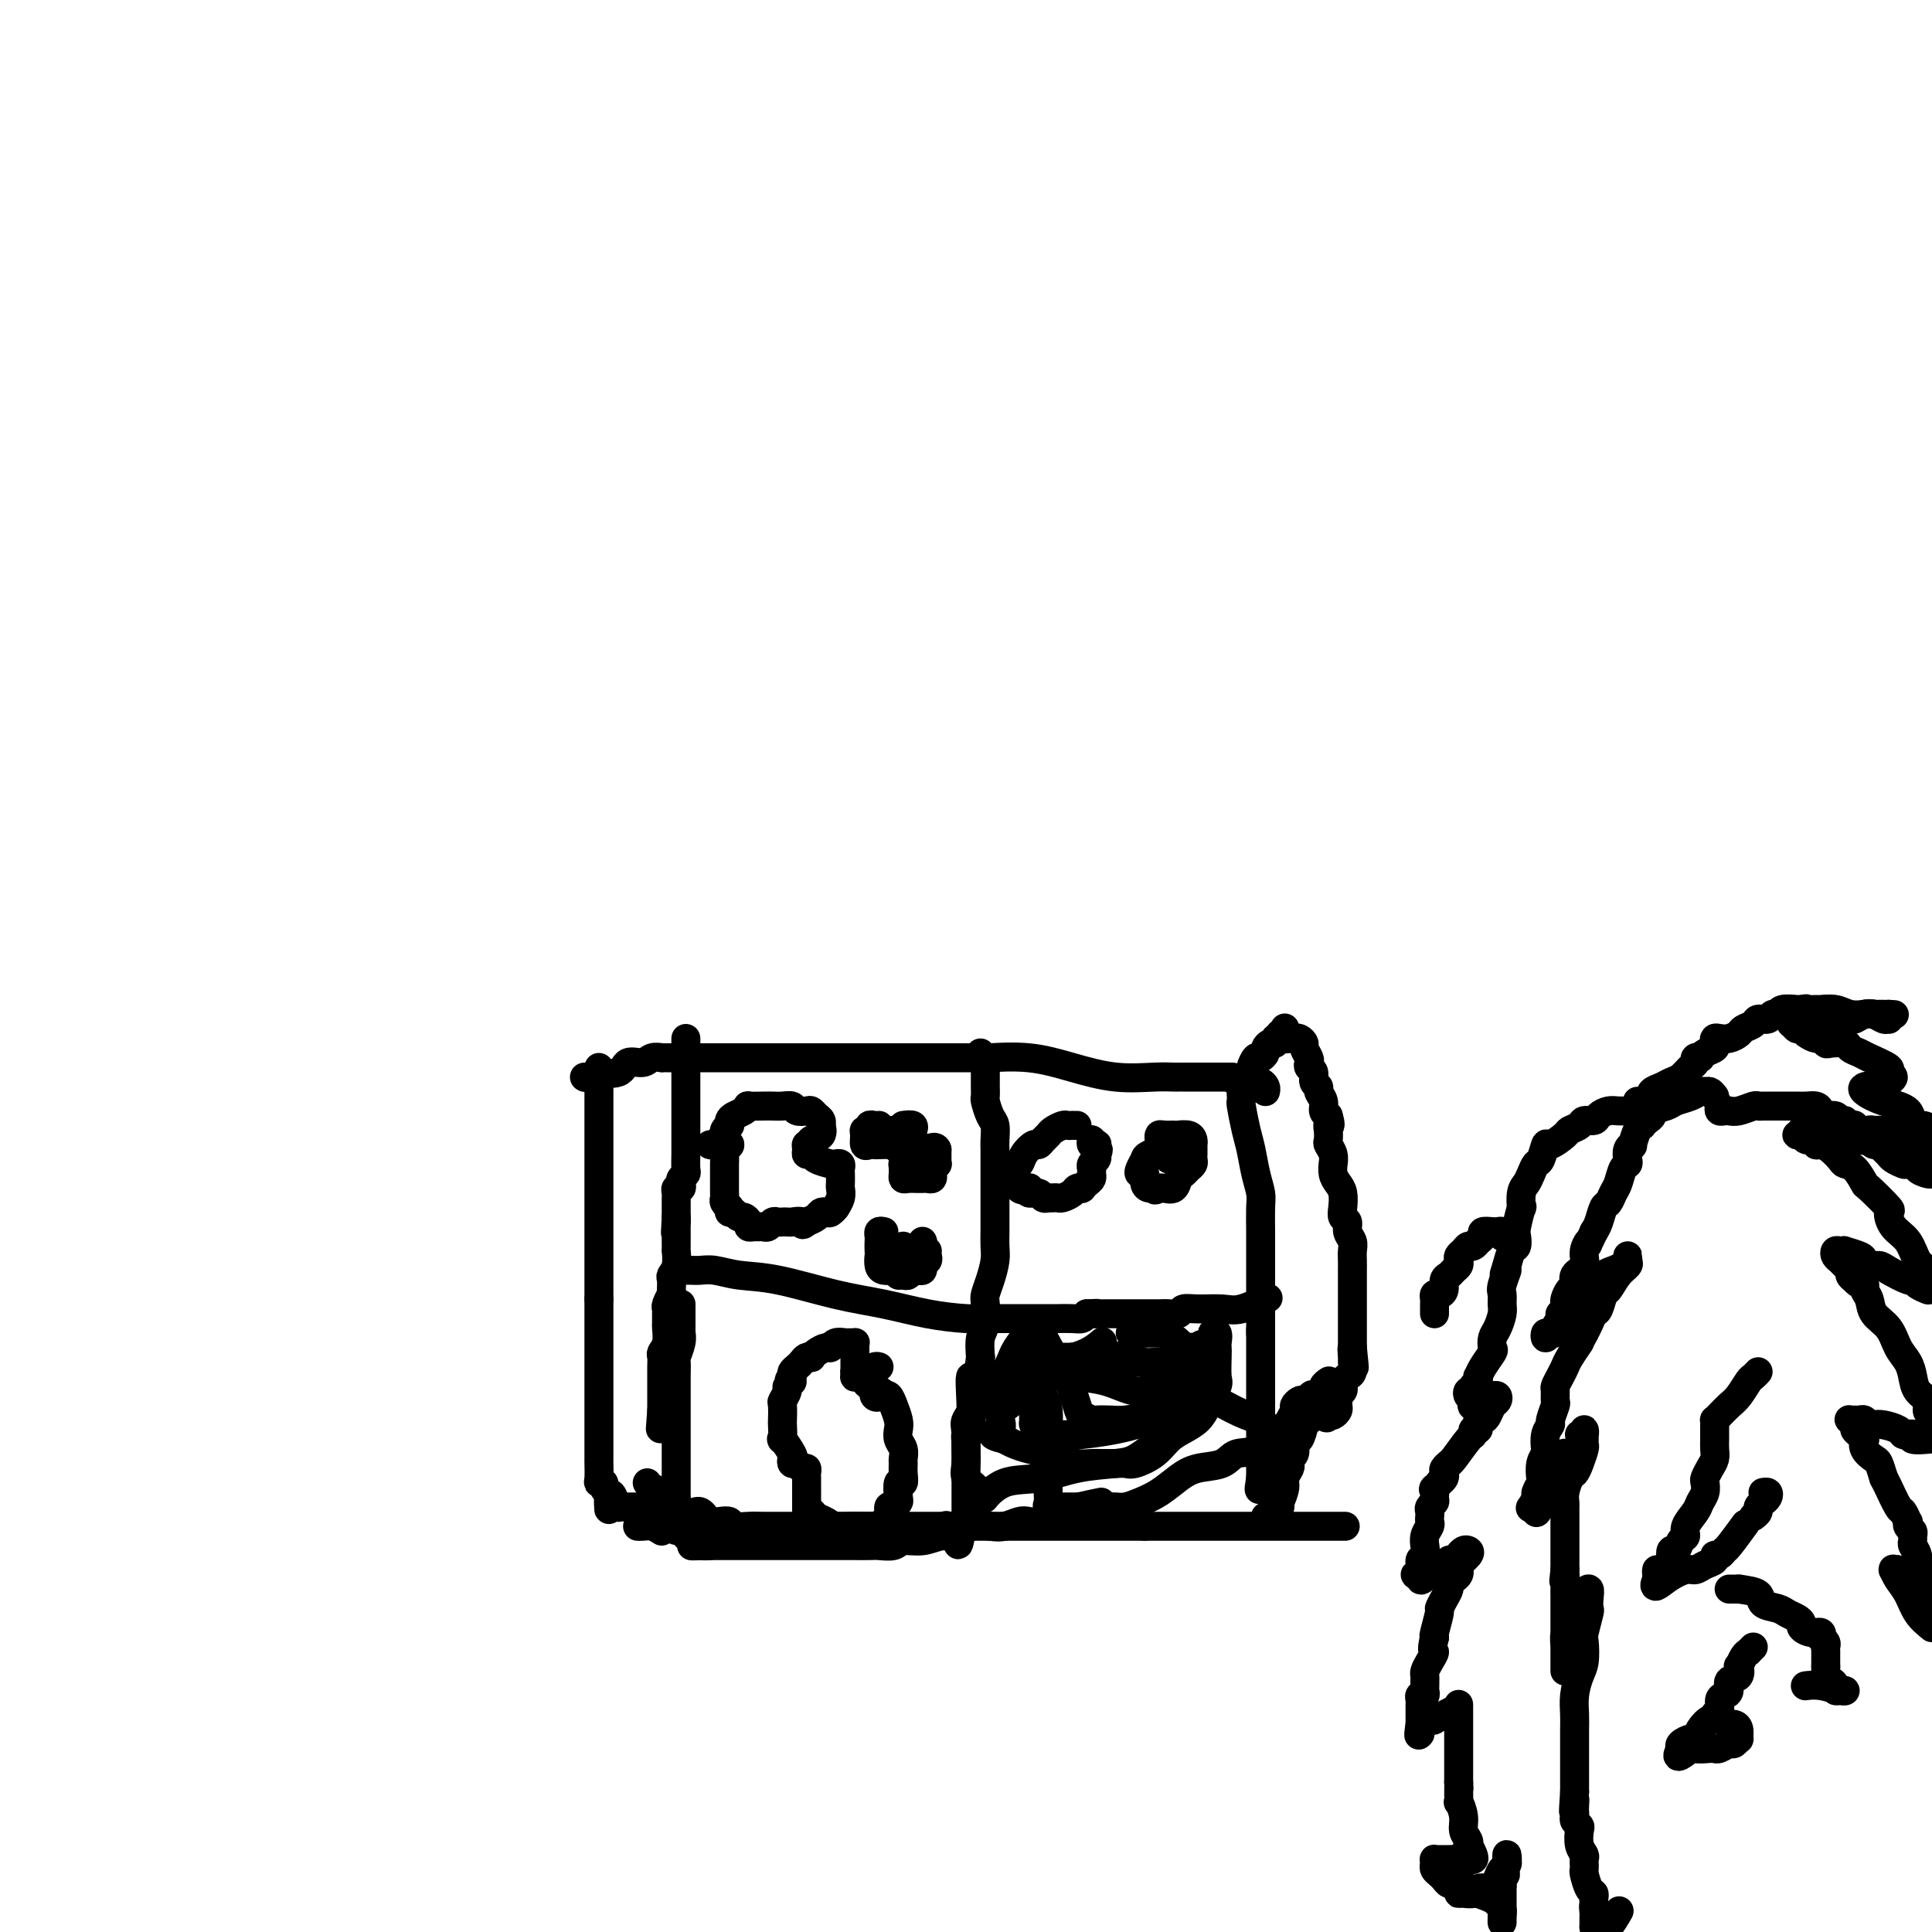 <svg viewBox='0 0 400 400' version='1.1' xmlns='http://www.w3.org/2000/svg' xmlns:xlink='http://www.w3.org/1999/xlink'><g fill='none' stroke='#000000' stroke-width='6' stroke-linecap='round' stroke-linejoin='round'><path d='M142,215c0.000,0.206 0.000,0.411 0,1c-0.000,0.589 -0.000,1.561 0,2c0.000,0.439 0.000,0.344 0,1c-0.000,0.656 -0.000,2.062 0,3c0.000,0.938 0.000,1.407 0,2c-0.000,0.593 -0.000,1.310 0,2c0.000,0.690 0.000,1.354 0,2c-0.000,0.646 -0.000,1.276 0,2c0.000,0.724 0.000,1.544 0,2c-0.000,0.456 -0.000,0.549 0,1c0.000,0.451 0.001,1.258 0,2c-0.001,0.742 -0.004,1.417 0,2c0.004,0.583 0.015,1.073 0,2c-0.015,0.927 -0.056,2.291 0,3c0.056,0.709 0.207,0.764 0,1c-0.207,0.236 -0.774,0.655 -1,1c-0.226,0.345 -0.113,0.616 0,1c0.113,0.384 0.226,0.880 0,1c-0.226,0.120 -0.793,-0.137 -1,0c-0.207,0.137 -0.056,0.666 0,1c0.056,0.334 0.015,0.471 0,1c-0.015,0.529 -0.004,1.450 0,2c0.004,0.550 0.001,0.729 0,1c-0.001,0.271 -0.001,0.636 0,1'/><path d='M140,252c-0.309,5.900 -0.083,2.149 0,1c0.083,-1.149 0.022,0.302 0,1c-0.022,0.698 -0.005,0.641 0,1c0.005,0.359 -0.002,1.133 0,2c0.002,0.867 0.015,1.828 0,2c-0.015,0.172 -0.056,-0.445 0,0c0.056,0.445 0.211,1.952 0,3c-0.211,1.048 -0.788,1.638 -1,2c-0.212,0.362 -0.061,0.496 0,1c0.061,0.504 0.030,1.378 0,2c-0.030,0.622 -0.061,0.992 0,1c0.061,0.008 0.212,-0.344 0,0c-0.212,0.344 -0.789,1.386 -1,2c-0.211,0.614 -0.055,0.801 0,1c0.055,0.199 0.011,0.410 0,1c-0.011,0.590 0.011,1.558 0,2c-0.011,0.442 -0.056,0.359 0,1c0.056,0.641 0.211,2.007 0,3c-0.211,0.993 -0.789,1.614 -1,2c-0.211,0.386 -0.057,0.536 0,1c0.057,0.464 0.015,1.241 0,2c-0.015,0.759 -0.004,1.499 0,2c0.004,0.501 0.001,0.764 0,1c-0.001,0.236 -0.000,0.444 0,1c0.000,0.556 0.000,1.458 0,2c-0.000,0.542 -0.000,0.723 0,1c0.000,0.277 0.000,0.651 0,1c-0.000,0.349 -0.000,0.675 0,1'/><path d='M137,292c-0.500,6.667 -0.250,3.333 0,0'/><path d='M141,270c-0.000,0.353 -0.000,0.706 0,1c0.000,0.294 0.001,0.528 0,1c-0.001,0.472 -0.004,1.181 0,2c0.004,0.819 0.015,1.748 0,2c-0.015,0.252 -0.057,-0.173 0,0c0.057,0.173 0.211,0.942 0,2c-0.211,1.058 -0.789,2.403 -1,3c-0.211,0.597 -0.057,0.445 0,1c0.057,0.555 0.015,1.816 0,3c-0.015,1.184 -0.004,2.290 0,3c0.004,0.710 0.001,1.025 0,2c-0.001,0.975 -0.000,2.612 0,4c0.000,1.388 0.000,2.527 0,4c-0.000,1.473 -0.000,3.278 0,5c0.000,1.722 0.000,3.359 0,5c-0.000,1.641 -0.000,3.285 0,4c0.000,0.715 0.000,0.500 0,1c-0.000,0.500 -0.000,1.714 0,2c0.000,0.286 0.000,-0.357 0,-1'/><path d='M140,314c-0.156,6.400 -0.044,0.400 0,-2c0.044,-2.400 0.022,-1.200 0,0'/><path d='M139,309c0.000,0.340 0.000,0.679 0,1c0.000,0.321 0.000,0.622 0,1c0.000,0.378 0.000,0.833 0,1c0.000,0.167 0.000,0.048 0,0c0.000,-0.048 0.000,-0.024 0,0'/><path d='M142,219c0.741,0.000 1.483,0.000 2,0c0.517,0.000 0.811,-0.000 2,0c1.189,0.000 3.273,0.000 6,0c2.727,-0.000 6.098,0.000 9,0c2.902,0.000 5.335,-0.000 8,0c2.665,0.000 5.563,-0.000 8,0c2.437,0.000 4.415,0.000 6,0c1.585,0.000 2.779,0.000 4,0c1.221,-0.000 2.470,-0.000 3,0c0.530,0.000 0.340,0.000 1,0c0.660,0.000 2.170,-0.000 3,0c0.830,0.000 0.979,0.000 2,0c1.021,0.000 2.913,0.000 4,0c1.087,0.000 1.370,0.000 2,0c0.630,0.000 1.609,0.000 2,0c0.391,-0.000 0.196,0.000 0,0'/><path d='M202,219c0.917,-0.012 1.834,-0.024 2,0c0.166,0.024 -0.420,0.083 1,0c1.420,-0.083 4.846,-0.310 8,0c3.154,0.310 6.036,1.155 9,2c2.964,0.845 6.009,1.691 9,2c2.991,0.309 5.928,0.083 8,0c2.072,-0.083 3.280,-0.022 4,0c0.720,0.022 0.953,0.006 1,0c0.047,-0.006 -0.093,-0.002 0,0c0.093,0.002 0.420,0.000 1,0c0.580,-0.000 1.412,-0.000 2,0c0.588,0.000 0.930,0.000 1,0c0.070,-0.000 -0.133,-0.000 0,0c0.133,0.000 0.603,0.000 1,0c0.397,-0.000 0.720,-0.000 1,0c0.280,0.000 0.518,0.000 1,0c0.482,-0.000 1.207,-0.000 2,0c0.793,0.000 1.655,0.000 2,0c0.345,-0.000 0.172,-0.000 0,0'/><path d='M256,224c-0.113,-0.089 -0.226,-0.178 0,0c0.226,0.178 0.792,0.621 1,1c0.208,0.379 0.059,0.692 0,1c-0.059,0.308 -0.027,0.612 0,1c0.027,0.388 0.048,0.862 0,1c-0.048,0.138 -0.167,-0.059 0,1c0.167,1.059 0.619,3.373 1,5c0.381,1.627 0.691,2.567 1,4c0.309,1.433 0.619,3.360 1,5c0.381,1.640 0.834,2.993 1,4c0.166,1.007 0.044,1.667 0,3c-0.044,1.333 -0.012,3.338 0,5c0.012,1.662 0.003,2.980 0,4c-0.003,1.020 -0.001,1.740 0,3c0.001,1.260 0.000,3.058 0,4c-0.000,0.942 -0.000,1.027 0,2c0.000,0.973 0.000,2.835 0,4c-0.000,1.165 -0.000,1.632 0,2c0.000,0.368 0.000,0.638 0,1c-0.000,0.362 -0.000,0.818 0,1c0.000,0.182 0.000,0.091 0,0'/><path d='M261,276c0.000,-0.569 0.000,-1.138 0,0c0.000,1.138 0.000,3.983 0,5c0.000,1.017 0.000,0.207 0,1c0.000,0.793 0.000,3.190 0,5c0.000,1.810 0.000,3.032 0,4c0.000,0.968 0.000,1.682 0,3c0.000,1.318 0.000,3.239 0,4c0.000,0.761 0.000,0.362 0,1c0.000,0.638 0.000,2.315 0,3c0.000,0.685 0.000,0.380 0,1c0.000,0.620 0.000,2.167 0,3c0.000,0.833 0.000,0.952 0,1c0.000,0.048 0.000,0.024 0,0'/><path d='M228,311c-3.008,0.621 -6.017,1.242 -8,2c-1.983,0.758 -2.942,1.654 -4,2c-1.058,0.346 -2.215,0.143 -3,0c-0.785,-0.143 -1.196,-0.227 -2,0c-0.804,0.227 -1.999,0.764 -3,1c-1.001,0.236 -1.807,0.173 -3,0c-1.193,-0.173 -2.775,-0.454 -4,0c-1.225,0.454 -2.095,1.642 -3,2c-0.905,0.358 -1.846,-0.114 -3,0c-1.154,0.114 -2.520,0.815 -4,1c-1.480,0.185 -3.073,-0.147 -4,0c-0.927,0.147 -1.188,0.771 -2,1c-0.812,0.229 -2.176,0.061 -3,0c-0.824,-0.061 -1.109,-0.016 -2,0c-0.891,0.016 -2.390,0.004 -3,0c-0.610,-0.004 -0.333,-0.001 -1,0c-0.667,0.001 -2.278,0.000 -3,0c-0.722,-0.000 -0.556,-0.000 -2,0c-1.444,0.000 -4.498,0.000 -6,0c-1.502,-0.000 -1.453,-0.000 -2,0c-0.547,0.000 -1.690,0.000 -3,0c-1.310,-0.000 -2.789,-0.000 -4,0c-1.211,0.000 -2.156,0.000 -3,0c-0.844,-0.000 -1.587,-0.000 -2,0c-0.413,0.000 -0.496,0.000 -1,0c-0.504,-0.000 -1.430,-0.000 -2,0c-0.570,0.000 -0.785,0.000 -1,0'/><path d='M147,320c-7.001,0.143 -2.503,-0.000 -1,0c1.503,0.000 0.011,0.144 -1,0c-1.011,-0.144 -1.541,-0.577 -2,-1c-0.459,-0.423 -0.845,-0.835 -1,-1c-0.155,-0.165 -0.077,-0.082 0,0'/><path d='M137,317c-0.649,-0.423 -1.298,-0.845 -2,-1c-0.702,-0.155 -1.458,-0.042 -2,0c-0.542,0.042 -0.869,0.012 -1,0c-0.131,-0.012 -0.065,-0.006 0,0'/><path d='M144,313c0.328,-0.083 0.655,-0.167 1,0c0.345,0.167 0.706,0.584 1,1c0.294,0.416 0.519,0.829 1,1c0.481,0.171 1.218,0.098 2,0c0.782,-0.098 1.608,-0.222 2,0c0.392,0.222 0.351,0.792 1,1c0.649,0.208 1.990,0.056 3,0c1.010,-0.056 1.690,-0.015 3,0c1.310,0.015 3.251,0.004 5,0c1.749,-0.004 3.305,-0.001 5,0c1.695,0.001 3.531,0.000 5,0c1.469,-0.000 2.573,-0.000 4,0c1.427,0.000 3.176,0.000 5,0c1.824,-0.000 3.724,-0.000 6,0c2.276,0.000 4.930,0.000 7,0c2.070,-0.000 3.558,-0.000 5,0c1.442,0.000 2.839,0.000 4,0c1.161,-0.000 2.085,-0.000 3,0c0.915,0.000 1.821,0.000 3,0c1.179,-0.000 2.630,-0.000 4,0c1.370,0.000 2.660,0.000 4,0c1.340,-0.000 2.732,-0.000 4,0c1.268,0.000 2.412,0.000 4,0c1.588,-0.000 3.620,-0.000 5,0c1.380,0.000 2.109,0.000 3,0c0.891,-0.000 1.946,-0.000 3,0'/><path d='M237,316c13.449,0.000 6.072,0.000 4,0c-2.072,0.000 1.161,0.000 3,0c1.839,0.000 2.284,0.000 3,0c0.716,0.000 1.705,0.000 3,0c1.295,0.000 2.898,0.000 5,0c2.102,0.000 4.704,0.000 7,0c2.296,0.000 4.285,0.000 6,0c1.715,0.000 3.154,0.000 5,0c1.846,0.000 4.099,0.000 5,0c0.901,0.000 0.451,0.000 0,0'/><path d='M265,312c0.000,-0.514 0.000,-1.029 0,-2c-0.000,-0.971 -0.000,-2.400 0,-3c0.000,-0.600 0.001,-0.372 0,-1c-0.001,-0.628 -0.003,-2.112 0,-3c0.003,-0.888 0.012,-1.179 0,-2c-0.012,-0.821 -0.046,-2.172 0,-3c0.046,-0.828 0.170,-1.134 0,-1c-0.170,0.134 -0.634,0.708 -1,1c-0.366,0.292 -0.634,0.303 -1,1c-0.366,0.697 -0.830,2.081 -1,3c-0.170,0.919 -0.045,1.374 0,2c0.045,0.626 0.009,1.422 0,2c-0.009,0.578 0.008,0.938 0,1c-0.008,0.062 -0.041,-0.176 0,0c0.041,0.176 0.154,0.764 0,1c-0.154,0.236 -0.577,0.118 -1,0'/><path d='M261,308c-0.619,1.260 -0.166,-0.590 0,-2c0.166,-1.410 0.045,-2.380 0,-3c-0.045,-0.620 -0.013,-0.892 0,-1c0.013,-0.108 0.006,-0.054 0,0'/><path d='M124,221c0.000,0.333 0.000,0.665 0,1c0.000,0.335 0.000,0.671 0,1c-0.000,0.329 0.000,0.650 0,1c0.000,0.350 0.000,0.729 0,1c0.000,0.271 0.000,0.433 0,1c-0.000,0.567 0.000,1.540 0,2c0.000,0.460 0.000,0.408 0,1c0.000,0.592 0.000,1.830 0,3c-0.000,1.170 0.000,2.274 0,3c0.000,0.726 -0.000,1.076 0,2c0.000,0.924 0.000,2.424 0,4c0.000,1.576 0.000,3.229 0,4c-0.000,0.771 0.000,0.658 0,1c-0.000,0.342 -0.000,1.137 0,2c0.000,0.863 0.000,1.792 0,2c0.000,0.208 -0.000,-0.307 0,0c0.000,0.307 0.000,1.436 0,2c0.000,0.564 -0.000,0.562 0,1c0.000,0.438 0.000,1.314 0,2c0.000,0.686 -0.000,1.182 0,2c0.000,0.818 0.000,1.960 0,3c0.000,1.040 -0.000,1.980 0,3c0.000,1.020 0.000,2.121 0,3c0.000,0.879 -0.000,1.537 0,2c0.000,0.463 0.000,0.732 0,1'/><path d='M124,269c0.000,7.864 0.000,3.526 0,2c-0.000,-1.526 -0.000,-0.238 0,1c0.000,1.238 0.000,2.425 0,3c-0.000,0.575 -0.000,0.536 0,1c0.000,0.464 0.000,1.431 0,2c-0.000,0.569 -0.000,0.739 0,1c0.000,0.261 0.000,0.612 0,1c-0.000,0.388 -0.000,0.813 0,2c0.000,1.187 0.000,3.138 0,4c-0.000,0.862 -0.000,0.637 0,1c0.000,0.363 0.000,1.316 0,2c-0.000,0.684 -0.000,1.100 0,2c0.000,0.900 0.000,2.283 0,3c-0.000,0.717 -0.000,0.767 0,1c0.000,0.233 0.000,0.648 0,1c-0.000,0.352 -0.000,0.642 0,1c0.000,0.358 0.000,0.786 0,1c-0.000,0.214 -0.001,0.215 0,1c0.001,0.785 0.004,2.353 0,3c-0.004,0.647 -0.016,0.372 0,1c0.016,0.628 0.060,2.157 0,3c-0.060,0.843 -0.222,0.999 0,1c0.222,0.001 0.829,-0.154 1,0c0.171,0.154 -0.094,0.615 0,1c0.094,0.385 0.547,0.692 1,1'/><path d='M126,309c0.244,6.426 -0.146,2.492 0,1c0.146,-1.492 0.827,-0.544 1,0c0.173,0.544 -0.161,0.682 0,1c0.161,0.318 0.817,0.817 1,1c0.183,0.183 -0.106,0.049 0,0c0.106,-0.049 0.607,-0.013 1,0c0.393,0.013 0.679,0.004 1,0c0.321,-0.004 0.677,-0.001 1,0c0.323,0.001 0.611,0.000 1,0c0.389,-0.000 0.877,-0.000 1,0c0.123,0.000 -0.121,0.001 0,0c0.121,-0.001 0.607,-0.003 1,0c0.393,0.003 0.693,0.011 1,0c0.307,-0.011 0.621,-0.041 1,0c0.379,0.041 0.823,0.155 1,0c0.177,-0.155 0.089,-0.577 0,-1'/><path d='M137,311c1.498,-0.563 0.742,-1.470 0,-2c-0.742,-0.530 -1.469,-0.681 -2,-1c-0.531,-0.319 -0.866,-0.805 -1,-1c-0.134,-0.195 -0.067,-0.097 0,0'/><path d='M121,223c0.166,0.109 0.333,0.217 1,0c0.667,-0.217 1.835,-0.761 2,-1c0.165,-0.239 -0.672,-0.173 0,0c0.672,0.173 2.853,0.453 4,0c1.147,-0.453 1.259,-1.638 2,-2c0.741,-0.362 2.110,0.099 3,0c0.890,-0.099 1.299,-0.759 2,-1c0.701,-0.241 1.693,-0.065 2,0c0.307,0.065 -0.073,0.017 0,0c0.073,-0.017 0.598,-0.005 1,0c0.402,0.005 0.682,0.001 1,0c0.318,-0.001 0.673,-0.000 1,0c0.327,0.000 0.627,0.000 1,0c0.373,-0.000 0.821,-0.000 1,0c0.179,0.000 0.090,0.000 0,0'/><path d='M262,314c0.331,0.074 0.662,0.147 1,0c0.338,-0.147 0.683,-0.515 1,-1c0.317,-0.485 0.607,-1.085 1,-2c0.393,-0.915 0.889,-2.143 1,-3c0.111,-0.857 -0.163,-1.342 0,-2c0.163,-0.658 0.762,-1.489 1,-2c0.238,-0.511 0.116,-0.702 0,-1c-0.116,-0.298 -0.224,-0.704 0,-1c0.224,-0.296 0.782,-0.482 1,-1c0.218,-0.518 0.097,-1.369 0,-2c-0.097,-0.631 -0.169,-1.044 0,-1c0.169,0.044 0.580,0.545 1,0c0.420,-0.545 0.848,-2.135 1,-3c0.152,-0.865 0.027,-1.005 0,-1c-0.027,0.005 0.044,0.156 0,0c-0.044,-0.156 -0.204,-0.619 0,-1c0.204,-0.381 0.773,-0.680 1,-1c0.227,-0.320 0.114,-0.660 0,-1'/><path d='M271,291c1.323,-3.797 0.129,-1.791 0,-1c-0.129,0.791 0.806,0.366 1,0c0.194,-0.366 -0.354,-0.673 0,-1c0.354,-0.327 1.610,-0.675 2,-1c0.390,-0.325 -0.087,-0.626 0,-1c0.087,-0.374 0.739,-0.821 1,-1c0.261,-0.179 0.130,-0.089 0,0'/><path d='M258,224c0.447,0.002 0.894,0.003 1,0c0.106,-0.003 -0.129,-0.011 0,0c0.129,0.011 0.623,0.042 1,0c0.377,-0.042 0.637,-0.156 1,0c0.363,0.156 0.828,0.580 1,1c0.172,0.420 0.049,0.834 0,1c-0.049,0.166 -0.025,0.083 0,0'/><path d='M259,225c-0.000,-0.446 -0.001,-0.892 0,-1c0.001,-0.108 0.003,0.121 0,0c-0.003,-0.121 -0.012,-0.592 0,-1c0.012,-0.408 0.046,-0.753 0,-1c-0.046,-0.247 -0.171,-0.394 0,-1c0.171,-0.606 0.637,-1.669 1,-2c0.363,-0.331 0.623,0.070 1,0c0.377,-0.070 0.870,-0.611 1,-1c0.130,-0.389 -0.105,-0.626 0,-1c0.105,-0.374 0.550,-0.885 1,-1c0.450,-0.115 0.905,0.165 1,0c0.095,-0.165 -0.170,-0.776 0,-1c0.170,-0.224 0.777,-0.060 1,0c0.223,0.060 0.064,0.017 0,0c-0.064,-0.017 -0.032,-0.009 0,0'/><path d='M266,215c0.000,-0.833 0.000,-1.667 0,-2c0.000,-0.333 0.000,-0.167 0,0'/><path d='M265,214c0.417,0.030 0.834,0.061 1,0c0.166,-0.061 0.082,-0.212 0,0c-0.082,0.212 -0.163,0.788 0,1c0.163,0.212 0.570,0.060 1,0c0.430,-0.060 0.885,-0.028 1,0c0.115,0.028 -0.109,0.053 0,0c0.109,-0.053 0.551,-0.183 1,0c0.449,0.183 0.904,0.679 1,1c0.096,0.321 -0.166,0.466 0,1c0.166,0.534 0.761,1.456 1,2c0.239,0.544 0.121,0.709 0,1c-0.121,0.291 -0.244,0.707 0,1c0.244,0.293 0.854,0.462 1,1c0.146,0.538 -0.172,1.443 0,2c0.172,0.557 0.833,0.765 1,1c0.167,0.235 -0.162,0.496 0,1c0.162,0.504 0.813,1.251 1,2c0.187,0.749 -0.089,1.500 0,2c0.089,0.500 0.545,0.750 1,1'/><path d='M275,231c0.775,2.588 0.211,2.058 0,2c-0.211,-0.058 -0.071,0.357 0,1c0.071,0.643 0.072,1.516 0,2c-0.072,0.484 -0.216,0.581 0,1c0.216,0.419 0.793,1.162 1,2c0.207,0.838 0.045,1.771 0,2c-0.045,0.229 0.027,-0.244 0,0c-0.027,0.244 -0.152,1.207 0,2c0.152,0.793 0.581,1.416 1,2c0.419,0.584 0.829,1.129 1,2c0.171,0.871 0.102,2.068 0,3c-0.102,0.932 -0.238,1.601 0,2c0.238,0.399 0.848,0.530 1,1c0.152,0.470 -0.155,1.281 0,2c0.155,0.719 0.774,1.347 1,2c0.226,0.653 0.061,1.330 0,2c-0.061,0.670 -0.016,1.331 0,2c0.016,0.669 0.004,1.344 0,2c-0.004,0.656 -0.001,1.292 0,2c0.001,0.708 0.000,1.486 0,2c-0.000,0.514 -0.000,0.762 0,1c0.000,0.238 0.000,0.467 0,1c-0.000,0.533 -0.000,1.372 0,2c0.000,0.628 0.000,1.047 0,1c-0.000,-0.047 -0.000,-0.560 0,0c0.000,0.560 0.000,2.191 0,3c-0.000,0.809 -0.000,0.794 0,1c0.000,0.206 0.000,0.632 0,1c-0.000,0.368 -0.000,0.676 0,1c0.000,0.324 0.000,0.662 0,1'/><path d='M280,279c0.773,7.600 0.204,2.600 0,1c-0.204,-1.600 -0.044,0.201 0,1c0.044,0.799 -0.027,0.595 0,1c0.027,0.405 0.152,1.418 0,2c-0.152,0.582 -0.580,0.733 -1,1c-0.420,0.267 -0.830,0.649 -1,1c-0.170,0.351 -0.098,0.672 0,1c0.098,0.328 0.223,0.665 0,1c-0.223,0.335 -0.795,0.668 -1,1c-0.205,0.332 -0.044,0.664 0,1c0.044,0.336 -0.029,0.678 0,1c0.029,0.322 0.162,0.625 0,1c-0.162,0.375 -0.618,0.821 -1,1c-0.382,0.179 -0.691,0.089 -1,0'/><path d='M275,293c-0.770,1.753 -0.196,-0.866 0,-2c0.196,-1.134 0.015,-0.785 0,-1c-0.015,-0.215 0.137,-0.993 0,-1c-0.137,-0.007 -0.562,0.759 -1,1c-0.438,0.241 -0.888,-0.043 -1,0c-0.112,0.043 0.114,0.411 0,1c-0.114,0.589 -0.570,1.398 -1,2c-0.430,0.602 -0.836,0.998 -1,1c-0.164,0.002 -0.086,-0.388 0,-1c0.086,-0.612 0.182,-1.444 0,-2c-0.182,-0.556 -0.641,-0.835 -1,-1c-0.359,-0.165 -0.618,-0.215 -1,0c-0.382,0.215 -0.886,0.697 -1,1c-0.114,0.303 0.162,0.428 0,1c-0.162,0.572 -0.760,1.592 -1,2c-0.240,0.408 -0.120,0.204 0,0'/><path d='M355,227c-0.329,-0.429 -0.659,-0.858 -1,-1c-0.341,-0.142 -0.695,0.003 -1,0c-0.305,-0.003 -0.563,-0.156 -1,0c-0.437,0.156 -1.055,0.619 -2,1c-0.945,0.381 -2.217,0.679 -3,1c-0.783,0.321 -1.075,0.664 -2,1c-0.925,0.336 -2.482,0.664 -3,1c-0.518,0.336 0.002,0.679 0,1c-0.002,0.321 -0.526,0.619 -1,1c-0.474,0.381 -0.896,0.844 -1,1c-0.104,0.156 0.112,0.005 0,0c-0.112,-0.005 -0.552,0.135 -1,1c-0.448,0.865 -0.904,2.456 -1,3c-0.096,0.544 0.167,0.042 0,0c-0.167,-0.042 -0.766,0.377 -1,1c-0.234,0.623 -0.104,1.451 0,2c0.104,0.549 0.183,0.820 0,1c-0.183,0.180 -0.626,0.270 -1,1c-0.374,0.730 -0.677,2.100 -1,3c-0.323,0.900 -0.664,1.330 -1,2c-0.336,0.670 -0.667,1.582 -1,2c-0.333,0.418 -0.666,0.343 -1,1c-0.334,0.657 -0.667,2.045 -1,3c-0.333,0.955 -0.667,1.478 -1,2'/><path d='M330,255c-2.013,4.241 -1.046,2.345 -1,2c0.046,-0.345 -0.827,0.862 -1,2c-0.173,1.138 0.356,2.206 0,3c-0.356,0.794 -1.598,1.312 -2,2c-0.402,0.688 0.036,1.546 0,2c-0.036,0.454 -0.544,0.504 -1,1c-0.456,0.496 -0.858,1.439 -1,2c-0.142,0.561 -0.023,0.741 0,1c0.023,0.259 -0.050,0.598 0,1c0.050,0.402 0.224,0.868 0,1c-0.224,0.132 -0.848,-0.071 -1,0c-0.152,0.071 0.166,0.416 0,1c-0.166,0.584 -0.816,1.406 -1,2c-0.184,0.594 0.096,0.960 0,1c-0.096,0.040 -0.570,-0.246 -1,0c-0.430,0.246 -0.816,1.025 -1,1c-0.184,-0.025 -0.165,-0.853 0,-1c0.165,-0.147 0.476,0.387 1,0c0.524,-0.387 1.262,-1.693 2,-3'/><path d='M323,273c0.285,-0.539 0.499,-0.386 1,-1c0.501,-0.614 1.289,-1.996 2,-3c0.711,-1.004 1.346,-1.631 2,-2c0.654,-0.369 1.328,-0.481 2,-1c0.672,-0.519 1.343,-1.444 2,-2c0.657,-0.556 1.301,-0.742 2,-1c0.699,-0.258 1.455,-0.588 2,-1c0.545,-0.412 0.880,-0.907 1,-1c0.120,-0.093 0.027,0.214 0,0c-0.027,-0.214 0.014,-0.950 0,-1c-0.014,-0.050 -0.084,0.586 0,1c0.084,0.414 0.321,0.605 0,1c-0.321,0.395 -1.199,0.994 -2,2c-0.801,1.006 -1.524,2.419 -2,3c-0.476,0.581 -0.705,0.330 -1,1c-0.295,0.670 -0.656,2.262 -1,3c-0.344,0.738 -0.669,0.622 -1,1c-0.331,0.378 -0.666,1.251 -1,2c-0.334,0.749 -0.667,1.375 -1,2'/><path d='M328,276c-1.356,2.463 -0.745,1.620 -1,2c-0.255,0.380 -1.375,1.985 -2,3c-0.625,1.015 -0.756,1.442 -1,2c-0.244,0.558 -0.600,1.247 -1,2c-0.400,0.753 -0.843,1.572 -1,2c-0.157,0.428 -0.027,0.467 0,1c0.027,0.533 -0.049,1.559 0,2c0.049,0.441 0.223,0.297 0,1c-0.223,0.703 -0.843,2.254 -1,3c-0.157,0.746 0.150,0.688 0,1c-0.150,0.312 -0.759,0.994 -1,2c-0.241,1.006 -0.116,2.334 0,3c0.116,0.666 0.223,0.669 0,1c-0.223,0.331 -0.777,0.991 -1,2c-0.223,1.009 -0.116,2.369 0,3c0.116,0.631 0.241,0.533 0,1c-0.241,0.467 -0.846,1.498 -1,2c-0.154,0.502 0.144,0.475 0,1c-0.144,0.525 -0.731,1.603 -1,2c-0.269,0.397 -0.220,0.113 0,0c0.220,-0.113 0.610,-0.057 1,0'/><path d='M318,312c-0.255,3.175 1.109,-0.887 2,-3c0.891,-2.113 1.311,-2.278 2,-3c0.689,-0.722 1.647,-2.002 2,-3c0.353,-0.998 0.101,-1.714 0,-2c-0.101,-0.286 -0.050,-0.143 0,0'/><path d='M327,297c0.423,0.137 0.845,0.275 1,0c0.155,-0.275 0.042,-0.962 0,-1c-0.042,-0.038 -0.014,0.574 0,1c0.014,0.426 0.015,0.668 0,1c-0.015,0.332 -0.045,0.756 0,1c0.045,0.244 0.166,0.310 0,1c-0.166,0.690 -0.619,2.006 -1,3c-0.381,0.994 -0.691,1.666 -1,2c-0.309,0.334 -0.619,0.331 -1,1c-0.381,0.669 -0.834,2.010 -1,3c-0.166,0.990 -0.044,1.627 0,2c0.044,0.373 0.012,0.480 0,1c-0.012,0.520 -0.003,1.451 0,2c0.003,0.549 0.001,0.714 0,1c-0.001,0.286 -0.000,0.691 0,1c0.000,0.309 0.000,0.522 0,1c-0.000,0.478 -0.000,1.221 0,2c0.000,0.779 0.000,1.594 0,2c-0.000,0.406 -0.000,0.402 0,1c0.000,0.598 0.000,1.799 0,3'/><path d='M324,325c-0.464,4.385 -0.124,1.348 0,1c0.124,-0.348 0.033,1.994 0,3c-0.033,1.006 -0.009,0.678 0,1c0.009,0.322 0.002,1.294 0,2c-0.002,0.706 -0.001,1.144 0,2c0.001,0.856 0.000,2.129 0,3c-0.000,0.871 -0.000,1.339 0,2c0.000,0.661 0.000,1.515 0,2c-0.000,0.485 -0.000,0.601 0,1c0.000,0.399 0.000,1.083 0,2c-0.000,0.917 -0.001,2.069 0,2c0.001,-0.069 0.003,-1.360 0,-2c-0.003,-0.640 -0.012,-0.630 0,-1c0.012,-0.370 0.045,-1.121 0,-2c-0.045,-0.879 -0.170,-1.888 0,-3c0.170,-1.112 0.633,-2.329 1,-3c0.367,-0.671 0.637,-0.796 1,-1c0.363,-0.204 0.818,-0.487 1,-1c0.182,-0.513 0.091,-1.257 0,-2'/><path d='M327,331c0.707,-1.973 0.974,-0.406 1,0c0.026,0.406 -0.188,-0.350 0,-1c0.188,-0.650 0.779,-1.193 1,-1c0.221,0.193 0.073,1.124 0,2c-0.073,0.876 -0.071,1.698 0,2c0.071,0.302 0.213,0.085 0,1c-0.213,0.915 -0.779,2.961 -1,4c-0.221,1.039 -0.098,1.072 0,2c0.098,0.928 0.170,2.752 0,4c-0.170,1.248 -0.581,1.918 -1,3c-0.419,1.082 -0.844,2.574 -1,4c-0.156,1.426 -0.042,2.786 0,4c0.042,1.214 0.011,2.282 0,3c-0.011,0.718 -0.003,1.084 0,2c0.003,0.916 0.001,2.381 0,3c-0.001,0.619 -0.000,0.393 0,1c0.000,0.607 0.000,2.048 0,3c-0.000,0.952 -0.000,1.415 0,2c0.000,0.585 0.000,1.293 0,2'/><path d='M326,371c-0.464,6.903 -0.125,3.159 0,2c0.125,-1.159 0.037,0.267 0,1c-0.037,0.733 -0.024,0.772 0,1c0.024,0.228 0.058,0.645 0,1c-0.058,0.355 -0.208,0.648 0,1c0.208,0.352 0.774,0.762 1,1c0.226,0.238 0.113,0.302 0,1c-0.113,0.698 -0.227,2.028 0,3c0.227,0.972 0.793,1.584 1,2c0.207,0.416 0.055,0.634 0,1c-0.055,0.366 -0.012,0.879 0,1c0.012,0.121 -0.007,-0.150 0,0c0.007,0.150 0.040,0.723 0,1c-0.040,0.277 -0.154,0.259 0,1c0.154,0.741 0.577,2.240 1,3c0.423,0.760 0.845,0.781 1,1c0.155,0.219 0.042,0.636 0,1c-0.042,0.364 -0.012,0.675 0,1c0.012,0.325 0.006,0.662 0,1'/><path d='M330,395c0.619,3.665 0.166,0.828 0,0c-0.166,-0.828 -0.044,0.353 0,1c0.044,0.647 0.012,0.761 0,1c-0.012,0.239 -0.003,0.603 0,1c0.003,0.397 0.001,0.828 0,1c-0.001,0.172 -0.000,0.086 0,0'/><path d='M330,399c0.000,0.000 1.000,1.000 1,1'/><path d='M332,399c-0.054,-0.089 -0.107,-0.179 0,0c0.107,0.179 0.375,0.625 1,0c0.625,-0.625 1.607,-2.321 2,-3c0.393,-0.679 0.196,-0.339 0,0'/><path d='M356,229c-0.093,0.420 -0.186,0.841 0,1c0.186,0.159 0.652,0.057 1,0c0.348,-0.057 0.580,-0.068 1,0c0.420,0.068 1.029,0.214 2,0c0.971,-0.214 2.305,-0.789 3,-1c0.695,-0.211 0.753,-0.056 1,0c0.247,0.056 0.685,0.015 1,0c0.315,-0.015 0.507,-0.004 1,0c0.493,0.004 1.288,0.000 2,0c0.712,-0.000 1.343,0.003 2,0c0.657,-0.003 1.341,-0.011 2,0c0.659,0.011 1.294,0.040 2,0c0.706,-0.040 1.484,-0.150 2,0c0.516,0.150 0.769,0.561 1,1c0.231,0.439 0.439,0.906 1,1c0.561,0.094 1.473,-0.185 2,0c0.527,0.185 0.667,0.833 1,1c0.333,0.167 0.859,-0.148 1,0c0.141,0.148 -0.103,0.758 0,1c0.103,0.242 0.553,0.116 1,0c0.447,-0.116 0.889,-0.224 1,0c0.111,0.224 -0.111,0.778 0,1c0.111,0.222 0.556,0.111 1,0'/><path d='M385,234c1.644,1.016 0.256,1.057 0,1c-0.256,-0.057 0.622,-0.211 1,0c0.378,0.211 0.255,0.789 0,1c-0.255,0.211 -0.642,0.057 -1,0c-0.358,-0.057 -0.687,-0.015 -1,0c-0.313,0.015 -0.612,0.004 -1,0c-0.388,-0.004 -0.867,-0.001 -1,0c-0.133,0.001 0.081,-0.000 0,0c-0.081,0.000 -0.455,0.001 -1,0c-0.545,-0.001 -1.259,-0.004 -2,0c-0.741,0.004 -1.509,0.016 -2,0c-0.491,-0.016 -0.706,-0.061 -1,0c-0.294,0.061 -0.667,0.229 -1,0c-0.333,-0.229 -0.625,-0.855 -1,-1c-0.375,-0.145 -0.832,0.192 -1,0c-0.168,-0.192 -0.048,-0.912 0,-1c0.048,-0.088 0.024,0.456 0,1'/><path d='M373,235c-1.884,0.089 -0.594,-0.187 0,0c0.594,0.187 0.490,0.837 1,1c0.510,0.163 1.632,-0.160 2,0c0.368,0.160 -0.018,0.803 0,1c0.018,0.197 0.441,-0.052 1,0c0.559,0.052 1.254,0.403 2,1c0.746,0.597 1.545,1.438 2,2c0.455,0.562 0.568,0.845 1,1c0.432,0.155 1.183,0.183 2,1c0.817,0.817 1.698,2.424 2,3c0.302,0.576 0.024,0.120 1,1c0.976,0.880 3.206,3.097 4,4c0.794,0.903 0.153,0.492 0,1c-0.153,0.508 0.183,1.934 1,3c0.817,1.066 2.116,1.770 3,3c0.884,1.230 1.353,2.985 2,4c0.647,1.015 1.470,1.290 2,2c0.530,0.710 0.765,1.855 1,3'/><path d='M399,267c0.196,0.079 0.393,0.158 0,0c-0.393,-0.158 -1.375,-0.554 -2,-1c-0.625,-0.446 -0.892,-0.942 -1,-1c-0.108,-0.058 -0.057,0.321 -1,0c-0.943,-0.321 -2.880,-1.343 -4,-2c-1.120,-0.657 -1.422,-0.950 -2,-1c-0.578,-0.050 -1.432,0.144 -2,0c-0.568,-0.144 -0.848,-0.627 -1,-1c-0.152,-0.373 -0.174,-0.637 -1,-1c-0.826,-0.363 -2.457,-0.826 -3,-1c-0.543,-0.174 0.001,-0.058 0,0c-0.001,0.058 -0.548,0.057 -1,0c-0.452,-0.057 -0.811,-0.170 -1,0c-0.189,0.170 -0.209,0.623 0,1c0.209,0.377 0.647,0.678 1,1c0.353,0.322 0.620,0.664 1,1c0.380,0.336 0.871,0.668 1,1c0.129,0.332 -0.106,0.666 0,1c0.106,0.334 0.553,0.667 1,1'/><path d='M384,265c0.777,1.116 1.721,0.906 2,1c0.279,0.094 -0.105,0.493 0,1c0.105,0.507 0.700,1.122 1,2c0.300,0.878 0.304,2.020 1,3c0.696,0.980 2.083,1.799 3,3c0.917,1.201 1.364,2.783 2,4c0.636,1.217 1.462,2.070 2,3c0.538,0.930 0.788,1.937 1,3c0.212,1.063 0.387,2.182 1,3c0.613,0.818 1.665,1.336 2,2c0.335,0.664 -0.047,1.476 0,2c0.047,0.524 0.524,0.762 1,1'/><path d='M399,298c0.346,-0.030 0.692,-0.060 0,0c-0.692,0.060 -2.421,0.209 -3,0c-0.579,-0.209 -0.007,-0.778 0,-1c0.007,-0.222 -0.551,-0.098 -1,0c-0.449,0.098 -0.789,0.171 -1,0c-0.211,-0.171 -0.294,-0.585 -1,-1c-0.706,-0.415 -2.034,-0.829 -3,-1c-0.966,-0.171 -1.568,-0.098 -2,0c-0.432,0.098 -0.694,0.223 -1,0c-0.306,-0.223 -0.658,-0.793 -1,-1c-0.342,-0.207 -0.676,-0.053 -1,0c-0.324,0.053 -0.637,0.003 -1,0c-0.363,-0.003 -0.774,0.040 -1,0c-0.226,-0.040 -0.267,-0.164 0,0c0.267,0.164 0.843,0.617 1,1c0.157,0.383 -0.103,0.697 0,1c0.103,0.303 0.570,0.596 1,1c0.430,0.404 0.822,0.919 1,1c0.178,0.081 0.142,-0.271 0,0c-0.142,0.271 -0.388,1.165 0,2c0.388,0.835 1.412,1.609 2,2c0.588,0.391 0.739,0.397 1,1c0.261,0.603 0.630,1.801 1,3'/><path d='M390,306c1.045,2.074 0.659,1.259 1,2c0.341,0.741 1.411,3.039 2,4c0.589,0.961 0.698,0.586 1,1c0.302,0.414 0.799,1.616 1,2c0.201,0.384 0.107,-0.052 0,0c-0.107,0.052 -0.226,0.591 0,1c0.226,0.409 0.796,0.689 1,1c0.204,0.311 0.041,0.654 0,1c-0.041,0.346 0.041,0.694 0,1c-0.041,0.306 -0.203,0.568 0,1c0.203,0.432 0.771,1.034 1,2c0.229,0.966 0.118,2.296 0,3c-0.118,0.704 -0.242,0.781 0,1c0.242,0.219 0.849,0.581 1,1c0.151,0.419 -0.155,0.896 0,1c0.155,0.104 0.773,-0.164 1,0c0.227,0.164 0.065,0.761 0,1c-0.065,0.239 -0.032,0.119 0,0'/><path d='M399,329c1.215,3.546 -0.248,0.913 -1,0c-0.752,-0.913 -0.793,-0.104 -1,0c-0.207,0.104 -0.580,-0.498 -1,-1c-0.420,-0.502 -0.887,-0.905 -1,-1c-0.113,-0.095 0.128,0.119 0,0c-0.128,-0.119 -0.623,-0.569 -1,-1c-0.377,-0.431 -0.635,-0.842 -1,-1c-0.365,-0.158 -0.838,-0.063 -1,0c-0.162,0.063 -0.014,0.092 0,0c0.014,-0.092 -0.107,-0.306 0,0c0.107,0.306 0.441,1.134 1,2c0.559,0.866 1.343,1.772 2,3c0.657,1.228 1.188,2.780 2,4c0.812,1.220 1.906,2.110 3,3'/><path d='M203,218c0.030,0.418 0.061,0.837 0,1c-0.061,0.163 -0.212,0.071 0,0c0.212,-0.071 0.789,-0.121 1,0c0.211,0.121 0.056,0.412 0,1c-0.056,0.588 -0.015,1.471 0,2c0.015,0.529 0.003,0.703 0,1c-0.003,0.297 0.002,0.716 0,1c-0.002,0.284 -0.011,0.431 0,1c0.011,0.569 0.041,1.560 0,2c-0.041,0.440 -0.155,0.331 0,1c0.155,0.669 0.577,2.118 1,3c0.423,0.882 0.845,1.199 1,2c0.155,0.801 0.041,2.087 0,3c-0.041,0.913 -0.011,1.452 0,2c0.011,0.548 0.003,1.105 0,2c-0.003,0.895 -0.001,2.128 0,3c0.001,0.872 0.000,1.384 0,2c-0.000,0.616 0.000,1.337 0,2c-0.000,0.663 -0.000,1.269 0,2c0.000,0.731 0.001,1.587 0,2c-0.001,0.413 -0.003,0.382 0,1c0.003,0.618 0.011,1.885 0,3c-0.011,1.115 -0.042,2.079 0,3c0.042,0.921 0.156,1.801 0,3c-0.156,1.199 -0.581,2.718 -1,4c-0.419,1.282 -0.830,2.327 -1,3c-0.170,0.673 -0.097,0.974 0,2c0.097,1.026 0.218,2.776 0,4c-0.218,1.224 -0.777,1.921 -1,3c-0.223,1.079 -0.112,2.539 0,4'/><path d='M203,281c-0.917,7.608 -1.710,4.129 -2,4c-0.290,-0.129 -0.077,3.092 0,5c0.077,1.908 0.017,2.504 0,3c-0.017,0.496 0.010,0.893 0,1c-0.010,0.107 -0.055,-0.077 0,0c0.055,0.077 0.211,0.413 0,1c-0.211,0.587 -0.789,1.423 -1,2c-0.211,0.577 -0.057,0.894 0,1c0.057,0.106 0.015,0.003 0,1c-0.015,0.997 -0.004,3.096 0,4c0.004,0.904 0.001,0.613 0,1c-0.001,0.387 -0.000,1.452 0,2c0.000,0.548 0.000,0.581 0,1c-0.000,0.419 -0.000,1.226 0,2c0.000,0.774 0.000,1.517 0,2c-0.000,0.483 -0.000,0.708 0,1c0.000,0.292 0.001,0.652 0,1c-0.001,0.348 -0.003,0.684 0,1c0.003,0.316 0.011,0.610 0,1c-0.011,0.390 -0.041,0.874 0,1c0.041,0.126 0.155,-0.107 0,0c-0.155,0.107 -0.577,0.553 -1,1'/><path d='M199,317c-0.801,5.553 -0.802,1.437 -1,0c-0.198,-1.437 -0.592,-0.195 -1,0c-0.408,0.195 -0.831,-0.659 -1,-1c-0.169,-0.341 -0.085,-0.171 0,0'/><path d='M142,263c0.258,-0.007 0.516,-0.015 1,0c0.484,0.015 1.192,0.052 2,0c0.808,-0.052 1.714,-0.194 3,0c1.286,0.194 2.952,0.724 5,1c2.048,0.276 4.476,0.298 8,1c3.524,0.702 8.142,2.083 12,3c3.858,0.917 6.955,1.370 10,2c3.045,0.630 6.039,1.437 9,2c2.961,0.563 5.891,0.883 8,1c2.109,0.117 3.399,0.031 4,0c0.601,-0.031 0.515,-0.008 1,0c0.485,0.008 1.541,0.002 2,0c0.459,-0.002 0.320,-0.001 1,0c0.680,0.001 2.178,-0.000 3,0c0.822,0.000 0.969,0.001 2,0c1.031,-0.001 2.945,-0.003 4,0c1.055,0.003 1.252,0.011 2,0c0.748,-0.011 2.048,-0.041 3,0c0.952,0.041 1.558,0.155 2,0c0.442,-0.155 0.721,-0.577 1,-1'/><path d='M225,272c3.942,-0.155 1.297,-0.041 1,0c-0.297,0.041 1.754,0.011 3,0c1.246,-0.011 1.686,-0.002 3,0c1.314,0.002 3.503,-0.003 5,0c1.497,0.003 2.303,0.015 3,0c0.697,-0.015 1.285,-0.057 2,0c0.715,0.057 1.557,0.213 2,0c0.443,-0.213 0.487,-0.797 1,-1c0.513,-0.203 1.494,-0.027 3,0c1.506,0.027 3.538,-0.096 5,0c1.462,0.096 2.355,0.410 4,0c1.645,-0.410 4.041,-1.546 5,-2c0.959,-0.454 0.479,-0.227 0,0'/><path d='M262,269c-0.417,0.000 -0.833,0.000 -1,0c-0.167,0.000 -0.083,0.000 0,0'/><path d='M147,237c0.342,0.089 0.684,0.177 1,0c0.316,-0.177 0.607,-0.621 1,-1c0.393,-0.379 0.889,-0.693 1,-1c0.111,-0.307 -0.164,-0.607 0,-1c0.164,-0.393 0.768,-0.879 1,-1c0.232,-0.121 0.091,0.121 0,0c-0.091,-0.121 -0.132,-0.607 0,-1c0.132,-0.393 0.437,-0.694 1,-1c0.563,-0.306 1.382,-0.618 2,-1c0.618,-0.382 1.033,-0.834 1,-1c-0.033,-0.166 -0.513,-0.045 0,0c0.513,0.045 2.020,0.016 3,0c0.980,-0.016 1.432,-0.018 2,0c0.568,0.018 1.251,0.057 2,0c0.749,-0.057 1.562,-0.208 2,0c0.438,0.208 0.499,0.776 1,1c0.501,0.224 1.441,0.103 2,0c0.559,-0.103 0.738,-0.187 1,0c0.262,0.187 0.608,0.645 1,1c0.392,0.355 0.830,0.606 1,1c0.170,0.394 0.073,0.932 0,1c-0.073,0.068 -0.123,-0.332 0,0c0.123,0.332 0.418,1.397 0,2c-0.418,0.603 -1.548,0.744 -2,1c-0.452,0.256 -0.226,0.628 0,1'/><path d='M168,237c-0.231,1.039 -0.807,0.138 -1,0c-0.193,-0.138 -0.003,0.489 0,1c0.003,0.511 -0.182,0.908 0,1c0.182,0.092 0.732,-0.120 1,0c0.268,0.120 0.254,0.571 1,1c0.746,0.429 2.252,0.835 3,1c0.748,0.165 0.736,0.090 1,0c0.264,-0.090 0.802,-0.193 1,0c0.198,0.193 0.054,0.684 0,1c-0.054,0.316 -0.018,0.457 0,1c0.018,0.543 0.020,1.490 0,2c-0.020,0.510 -0.061,0.585 0,1c0.061,0.415 0.224,1.169 0,2c-0.224,0.831 -0.834,1.739 -1,2c-0.166,0.261 0.111,-0.123 0,0c-0.111,0.123 -0.610,0.754 -1,1c-0.390,0.246 -0.672,0.107 -1,0c-0.328,-0.107 -0.704,-0.183 -1,0c-0.296,0.183 -0.513,0.624 -1,1c-0.487,0.376 -1.243,0.688 -2,1'/><path d='M167,253c-1.201,1.083 -0.703,0.290 -1,0c-0.297,-0.290 -1.389,-0.079 -2,0c-0.611,0.079 -0.741,0.025 -1,0c-0.259,-0.025 -0.647,-0.021 -1,0c-0.353,0.021 -0.672,0.058 -1,0c-0.328,-0.058 -0.665,-0.212 -1,0c-0.335,0.212 -0.668,0.790 -1,1c-0.332,0.210 -0.662,0.054 -1,0c-0.338,-0.054 -0.682,-0.004 -1,0c-0.318,0.004 -0.610,-0.037 -1,0c-0.390,0.037 -0.878,0.151 -1,0c-0.122,-0.151 0.122,-0.566 0,-1c-0.122,-0.434 -0.610,-0.886 -1,-1c-0.390,-0.114 -0.683,0.110 -1,0c-0.317,-0.110 -0.659,-0.555 -1,-1'/><path d='M152,251c-0.686,-0.400 -0.902,0.100 -1,0c-0.098,-0.100 -0.079,-0.800 0,-1c0.079,-0.200 0.217,0.101 0,0c-0.217,-0.101 -0.790,-0.602 -1,-1c-0.210,-0.398 -0.056,-0.692 0,-1c0.056,-0.308 0.015,-0.631 0,-1c-0.015,-0.369 -0.004,-0.785 0,-1c0.004,-0.215 -0.000,-0.228 0,-1c0.000,-0.772 0.004,-2.302 0,-3c-0.004,-0.698 -0.015,-0.565 0,-1c0.015,-0.435 0.057,-1.437 0,-2c-0.057,-0.563 -0.211,-0.687 0,-1c0.211,-0.313 0.788,-0.815 1,-1c0.212,-0.185 0.061,-0.053 0,0c-0.061,0.053 -0.030,0.026 0,0'/><path d='M151,237c0.000,0.000 0.100,0.100 0.1,0.1'/><path d='M182,233c-0.301,0.031 -0.602,0.063 -1,0c-0.398,-0.063 -0.892,-0.219 -1,0c-0.108,0.219 0.170,0.815 0,1c-0.170,0.185 -0.788,-0.042 -1,0c-0.212,0.042 -0.016,0.351 0,1c0.016,0.649 -0.147,1.638 0,2c0.147,0.362 0.602,0.098 1,0c0.398,-0.098 0.737,-0.030 1,0c0.263,0.030 0.448,0.022 1,0c0.552,-0.022 1.470,-0.058 2,0c0.530,0.058 0.671,0.211 1,0c0.329,-0.211 0.845,-0.786 1,-1c0.155,-0.214 -0.051,-0.068 0,0c0.051,0.068 0.360,0.057 1,0c0.640,-0.057 1.611,-0.159 2,0c0.389,0.159 0.194,0.580 0,1'/><path d='M189,237c1.591,-0.088 0.570,-0.308 0,0c-0.570,0.308 -0.688,1.143 -1,2c-0.312,0.857 -0.816,1.736 -1,2c-0.184,0.264 -0.047,-0.087 0,0c0.047,0.087 0.005,0.612 0,1c-0.005,0.388 0.027,0.640 0,1c-0.027,0.360 -0.113,0.829 0,1c0.113,0.171 0.425,0.046 1,0c0.575,-0.046 1.412,-0.011 2,0c0.588,0.011 0.928,0.000 1,0c0.072,-0.000 -0.125,0.011 0,0c0.125,-0.011 0.573,-0.046 1,0c0.427,0.046 0.832,0.171 1,0c0.168,-0.171 0.097,-0.637 0,-1c-0.097,-0.363 -0.222,-0.622 0,-1c0.222,-0.378 0.792,-0.875 1,-1c0.208,-0.125 0.056,0.121 0,0c-0.056,-0.121 -0.015,-0.610 0,-1c0.015,-0.390 0.004,-0.683 0,-1c-0.004,-0.317 -0.002,-0.659 0,-1'/><path d='M194,238c-0.268,-0.928 -1.439,-0.248 -2,0c-0.561,0.248 -0.514,0.063 -1,0c-0.486,-0.063 -1.507,-0.006 -2,0c-0.493,0.006 -0.458,-0.040 -1,0c-0.542,0.040 -1.662,0.165 -2,0c-0.338,-0.165 0.106,-0.619 0,-1c-0.106,-0.381 -0.760,-0.690 -1,-1c-0.240,-0.310 -0.065,-0.622 0,-1c0.065,-0.378 0.018,-0.822 0,-1c-0.018,-0.178 -0.009,-0.089 0,0'/><path d='M187,233c0.844,-0.111 1.689,-0.222 2,0c0.311,0.222 0.089,0.778 0,1c-0.089,0.222 -0.044,0.111 0,0'/><path d='M189,237c-0.311,0.000 -0.622,0.000 -1,0c-0.378,0.000 -0.822,0.000 -1,0c-0.178,-0.000 -0.089,0.000 0,0'/><path d='M183,255c-0.422,-0.096 -0.845,-0.192 -1,0c-0.155,0.192 -0.044,0.671 0,1c0.044,0.329 0.021,0.509 0,1c-0.021,0.491 -0.041,1.294 0,2c0.041,0.706 0.144,1.315 1,2c0.856,0.685 2.467,1.447 3,2c0.533,0.553 -0.012,0.896 0,1c0.012,0.104 0.581,-0.032 1,0c0.419,0.032 0.687,0.230 1,0c0.313,-0.230 0.672,-0.888 1,-1c0.328,-0.112 0.624,0.324 1,0c0.376,-0.324 0.833,-1.406 1,-2c0.167,-0.594 0.045,-0.698 0,-1c-0.045,-0.302 -0.013,-0.800 0,-1c0.013,-0.200 0.006,-0.100 0,0'/><path d='M192,259c-0.032,0.332 -0.064,0.663 0,1c0.064,0.337 0.224,0.679 0,1c-0.224,0.321 -0.834,0.622 -1,1c-0.166,0.378 0.110,0.833 0,1c-0.110,0.167 -0.607,0.045 -1,0c-0.393,-0.045 -0.682,-0.012 -1,0c-0.318,0.012 -0.666,0.004 -1,0c-0.334,-0.004 -0.653,-0.003 -1,0c-0.347,0.003 -0.720,0.008 -1,0c-0.280,-0.008 -0.466,-0.031 -1,0c-0.534,0.031 -1.415,0.114 -2,0c-0.585,-0.114 -0.875,-0.427 -1,-1c-0.125,-0.573 -0.086,-1.408 0,-2c0.086,-0.592 0.219,-0.942 1,-1c0.781,-0.058 2.210,0.177 3,0c0.790,-0.177 0.940,-0.765 1,-1c0.060,-0.235 0.030,-0.118 0,0'/><path d='M191,257c0.111,0.311 0.222,0.622 0,1c-0.222,0.378 -0.778,0.822 -1,1c-0.222,0.178 -0.111,0.089 0,0'/><path d='M189,259c0.000,0.000 0.100,0.100 0.1,0.1'/><path d='M223,233c-0.449,0.002 -0.898,0.003 -1,0c-0.102,-0.003 0.141,-0.012 0,0c-0.141,0.012 -0.668,0.044 -1,0c-0.332,-0.044 -0.471,-0.165 -1,0c-0.529,0.165 -1.450,0.617 -2,1c-0.550,0.383 -0.728,0.696 -1,1c-0.272,0.304 -0.636,0.597 -1,1c-0.364,0.403 -0.728,0.916 -1,1c-0.272,0.084 -0.451,-0.262 -1,0c-0.549,0.262 -1.468,1.131 -2,2c-0.532,0.869 -0.678,1.738 -1,2c-0.322,0.262 -0.819,-0.084 -1,0c-0.181,0.084 -0.045,0.596 0,1c0.045,0.404 -0.002,0.699 0,1c0.002,0.301 0.052,0.606 0,1c-0.052,0.394 -0.206,0.875 0,1c0.206,0.125 0.773,-0.107 1,0c0.227,0.107 0.113,0.554 0,1'/><path d='M211,246c0.610,0.769 1.634,0.191 2,0c0.366,-0.191 0.073,0.005 0,0c-0.073,-0.005 0.076,-0.212 0,0c-0.076,0.212 -0.375,0.841 0,1c0.375,0.159 1.424,-0.154 2,0c0.576,0.154 0.679,0.773 1,1c0.321,0.227 0.858,0.062 1,0c0.142,-0.062 -0.113,-0.019 0,0c0.113,0.019 0.593,0.016 1,0c0.407,-0.016 0.740,-0.043 1,0c0.260,0.043 0.447,0.156 1,0c0.553,-0.156 1.471,-0.581 2,-1c0.529,-0.419 0.667,-0.833 1,-1c0.333,-0.167 0.860,-0.086 1,0c0.140,0.086 -0.106,0.178 0,0c0.106,-0.178 0.563,-0.625 1,-1c0.437,-0.375 0.853,-0.678 1,-1c0.147,-0.322 0.026,-0.664 0,-1c-0.026,-0.336 0.045,-0.667 0,-1c-0.045,-0.333 -0.204,-0.666 0,-1c0.204,-0.334 0.773,-0.667 1,-1c0.227,-0.333 0.114,-0.667 0,-1'/><path d='M227,239c0.778,-1.405 0.222,-0.916 0,-1c-0.222,-0.084 -0.112,-0.741 0,-1c0.112,-0.259 0.226,-0.121 0,0c-0.226,0.121 -0.792,0.225 -1,0c-0.208,-0.225 -0.060,-0.779 0,-1c0.060,-0.221 0.030,-0.111 0,0'/><path d='M226,236c0.000,0.000 0.100,0.100 0.1,0.1'/><path d='M242,240c-0.309,-0.446 -0.619,-0.893 -1,-1c-0.381,-0.107 -0.835,0.125 -1,0c-0.165,-0.125 -0.042,-0.608 0,-1c0.042,-0.392 0.004,-0.693 0,-1c-0.004,-0.307 0.028,-0.618 0,-1c-0.028,-0.382 -0.114,-0.834 0,-1c0.114,-0.166 0.429,-0.045 1,0c0.571,0.045 1.396,0.015 2,0c0.604,-0.015 0.985,-0.014 1,0c0.015,0.014 -0.336,0.041 0,0c0.336,-0.041 1.358,-0.152 2,0c0.642,0.152 0.904,0.565 1,1c0.096,0.435 0.025,0.890 0,1c-0.025,0.110 -0.006,-0.125 0,0c0.006,0.125 -0.001,0.611 0,1c0.001,0.389 0.012,0.682 0,1c-0.012,0.318 -0.045,0.661 0,1c0.045,0.339 0.168,0.673 0,1c-0.168,0.327 -0.626,0.648 -1,1c-0.374,0.352 -0.664,0.735 -1,1c-0.336,0.265 -0.717,0.411 -1,1c-0.283,0.589 -0.468,1.622 -1,2c-0.532,0.378 -1.413,0.102 -2,0c-0.587,-0.102 -0.882,-0.029 -1,0c-0.118,0.029 -0.059,0.015 0,0'/><path d='M240,246c-1.266,0.766 -0.931,0.181 -1,0c-0.069,-0.181 -0.541,0.041 -1,0c-0.459,-0.041 -0.904,-0.344 -1,-1c-0.096,-0.656 0.156,-1.666 0,-2c-0.156,-0.334 -0.721,0.008 -1,0c-0.279,-0.008 -0.274,-0.367 0,-1c0.274,-0.633 0.816,-1.541 1,-2c0.184,-0.459 0.011,-0.470 1,-1c0.989,-0.530 3.140,-1.580 4,-2c0.860,-0.420 0.430,-0.210 0,0'/><path d='M245,236c0.113,0.452 0.226,0.905 0,1c-0.226,0.095 -0.792,-0.167 -1,0c-0.208,0.167 -0.060,0.762 0,1c0.060,0.238 0.030,0.119 0,0'/><path d='M177,284c-0.000,-0.326 -0.000,-0.651 0,-1c0.000,-0.349 0.001,-0.720 0,-1c-0.001,-0.280 -0.003,-0.467 0,-1c0.003,-0.533 0.013,-1.410 0,-2c-0.013,-0.590 -0.049,-0.891 0,-1c0.049,-0.109 0.182,-0.025 0,0c-0.182,0.025 -0.678,-0.008 -1,0c-0.322,0.008 -0.471,0.057 -1,0c-0.529,-0.057 -1.438,-0.222 -2,0c-0.562,0.222 -0.777,0.830 -1,1c-0.223,0.170 -0.455,-0.099 -1,0c-0.545,0.099 -1.403,0.565 -2,1c-0.597,0.435 -0.933,0.837 -1,1c-0.067,0.163 0.136,0.085 0,0c-0.136,-0.085 -0.611,-0.177 -1,0c-0.389,0.177 -0.692,0.625 -1,1c-0.308,0.375 -0.621,0.678 -1,1c-0.379,0.322 -0.822,0.663 -1,1c-0.178,0.337 -0.089,0.668 0,1'/><path d='M164,285c-1.327,1.256 -0.145,0.898 0,1c0.145,0.102 -0.746,0.666 -1,1c-0.254,0.334 0.128,0.440 0,1c-0.128,0.560 -0.766,1.574 -1,2c-0.234,0.426 -0.065,0.265 0,1c0.065,0.735 0.025,2.365 0,3c-0.025,0.635 -0.035,0.274 0,1c0.035,0.726 0.114,2.538 0,3c-0.114,0.462 -0.420,-0.427 0,0c0.420,0.427 1.565,2.171 2,3c0.435,0.829 0.159,0.743 0,1c-0.159,0.257 -0.200,0.857 0,1c0.200,0.143 0.642,-0.169 1,0c0.358,0.169 0.632,0.820 1,1c0.368,0.180 0.831,-0.111 1,0c0.169,0.111 0.045,0.625 0,1c-0.045,0.375 -0.012,0.610 0,1c0.012,0.390 0.003,0.935 0,1c-0.003,0.065 -0.001,-0.350 0,0c0.001,0.350 0.000,1.465 0,2c-0.000,0.535 -0.000,0.490 0,1c0.000,0.510 0.000,1.574 0,2c-0.000,0.426 -0.000,0.213 0,0'/><path d='M167,312c0.722,2.405 0.027,1.419 0,1c-0.027,-0.419 0.616,-0.270 1,0c0.384,0.270 0.510,0.661 1,1c0.490,0.339 1.343,0.627 2,1c0.657,0.373 1.119,0.832 2,1c0.881,0.168 2.183,0.046 3,0c0.817,-0.046 1.150,-0.016 2,0c0.850,0.016 2.218,0.017 3,0c0.782,-0.017 0.979,-0.051 1,0c0.021,0.051 -0.135,0.186 0,0c0.135,-0.186 0.562,-0.695 1,-1c0.438,-0.305 0.888,-0.408 1,-1c0.112,-0.592 -0.115,-1.673 0,-2c0.115,-0.327 0.570,0.100 1,0c0.430,-0.100 0.833,-0.726 1,-1c0.167,-0.274 0.097,-0.196 0,-1c-0.097,-0.804 -0.223,-2.491 0,-3c0.223,-0.509 0.793,0.159 1,0c0.207,-0.159 0.052,-1.145 0,-2c-0.052,-0.855 -0.000,-1.580 0,-2c0.000,-0.420 -0.052,-0.534 0,-1c0.052,-0.466 0.207,-1.283 0,-2c-0.207,-0.717 -0.776,-1.334 -1,-2c-0.224,-0.666 -0.101,-1.380 0,-2c0.101,-0.620 0.182,-1.146 0,-2c-0.182,-0.854 -0.626,-2.038 -1,-3c-0.374,-0.962 -0.678,-1.704 -1,-2c-0.322,-0.296 -0.661,-0.148 -1,0'/><path d='M183,289c-0.781,-1.714 -0.734,-0.501 -1,0c-0.266,0.501 -0.845,0.288 -1,0c-0.155,-0.288 0.112,-0.652 0,-1c-0.112,-0.348 -0.604,-0.681 -1,-1c-0.396,-0.319 -0.694,-0.625 -1,-1c-0.306,-0.375 -0.618,-0.819 -1,-1c-0.382,-0.181 -0.834,-0.100 -1,0c-0.166,0.100 -0.045,0.219 0,0c0.045,-0.219 0.013,-0.777 0,-1c-0.013,-0.223 -0.006,-0.112 0,0'/><path d='M177,284c0.649,0.113 1.298,0.226 2,0c0.702,-0.226 1.458,-0.792 2,-1c0.542,-0.208 0.869,-0.060 1,0c0.131,0.060 0.065,0.030 0,0'/><path d='M208,285c-0.202,-0.475 -0.405,-0.950 0,-1c0.405,-0.050 1.417,0.326 2,0c0.583,-0.326 0.737,-1.355 1,-2c0.263,-0.645 0.634,-0.905 1,-1c0.366,-0.095 0.727,-0.026 1,0c0.273,0.026 0.457,0.007 1,0c0.543,-0.007 1.444,-0.002 2,0c0.556,0.002 0.767,0.001 1,0c0.233,-0.001 0.486,-0.000 1,0c0.514,0.000 1.287,0.000 2,0c0.713,-0.000 1.366,-0.001 2,0c0.634,0.001 1.249,0.004 2,0c0.751,-0.004 1.639,-0.015 2,0c0.361,0.015 0.195,0.057 1,0c0.805,-0.057 2.581,-0.211 4,0c1.419,0.211 2.482,0.788 4,1c1.518,0.212 3.492,0.057 5,0c1.508,-0.057 2.549,-0.018 3,0c0.451,0.018 0.310,0.016 1,0c0.690,-0.016 2.209,-0.046 3,0c0.791,0.046 0.853,0.167 1,0c0.147,-0.167 0.379,-0.622 1,-1c0.621,-0.378 1.630,-0.679 2,-1c0.370,-0.321 0.100,-0.663 0,-1c-0.100,-0.337 -0.028,-0.668 0,-1c0.028,-0.332 0.014,-0.666 0,-1'/><path d='M251,277c0.558,-0.971 -0.046,-0.897 0,-1c0.046,-0.103 0.744,-0.381 1,0c0.256,0.381 0.070,1.423 0,2c-0.070,0.577 -0.025,0.689 0,1c0.025,0.311 0.030,0.821 0,2c-0.030,1.179 -0.094,3.026 0,4c0.094,0.974 0.345,1.075 0,2c-0.345,0.925 -1.287,2.674 -2,4c-0.713,1.326 -1.195,2.230 -2,3c-0.805,0.770 -1.931,1.408 -3,2c-1.069,0.592 -2.082,1.139 -3,2c-0.918,0.861 -1.741,2.034 -3,3c-1.259,0.966 -2.952,1.723 -4,2c-1.048,0.277 -1.449,0.074 -2,0c-0.551,-0.074 -1.253,-0.019 -2,0c-0.747,0.019 -1.540,0.002 -2,0c-0.460,-0.002 -0.586,0.011 -1,0c-0.414,-0.011 -1.114,-0.044 -2,0c-0.886,0.044 -1.956,0.167 -3,0c-1.044,-0.167 -2.062,-0.622 -3,-1c-0.938,-0.378 -1.798,-0.679 -3,-1c-1.202,-0.321 -2.747,-0.663 -4,-1c-1.253,-0.337 -2.215,-0.668 -3,-1c-0.785,-0.332 -1.392,-0.666 -2,-1'/><path d='M208,298c-4.377,-1.074 -1.821,-1.261 -1,-2c0.821,-0.739 -0.094,-2.032 0,-3c0.094,-0.968 1.195,-1.612 3,-3c1.805,-1.388 4.312,-3.521 6,-5c1.688,-1.479 2.555,-2.304 4,-3c1.445,-0.696 3.466,-1.264 5,-2c1.534,-0.736 2.581,-1.639 3,-2c0.419,-0.361 0.209,-0.181 0,0'/><path d='M234,276c0.061,-0.001 0.122,-0.002 1,0c0.878,0.002 2.575,0.007 4,0c1.425,-0.007 2.580,-0.025 4,1c1.420,1.025 3.105,3.094 4,4c0.895,0.906 0.999,0.649 1,1c0.001,0.351 -0.100,1.308 0,2c0.100,0.692 0.400,1.117 0,2c-0.400,0.883 -1.500,2.222 -2,3c-0.500,0.778 -0.401,0.994 -2,2c-1.599,1.006 -4.897,2.801 -9,4c-4.103,1.199 -9.011,1.800 -11,2c-1.989,0.200 -1.059,-0.002 -2,0c-0.941,0.002 -3.755,0.210 -5,0c-1.245,-0.210 -0.922,-0.836 -1,-1c-0.078,-0.164 -0.556,0.134 -1,0c-0.444,-0.134 -0.856,-0.699 -1,-1c-0.144,-0.301 -0.022,-0.336 0,-1c0.022,-0.664 -0.055,-1.956 0,-3c0.055,-1.044 0.244,-1.838 1,-3c0.756,-1.162 2.080,-2.691 3,-4c0.920,-1.309 1.434,-2.397 4,-3c2.566,-0.603 7.182,-0.721 11,0c3.818,0.721 6.837,2.281 10,4c3.163,1.719 6.471,3.598 9,5c2.529,1.402 4.280,2.326 6,3c1.720,0.674 3.410,1.098 4,2c0.590,0.902 0.082,2.281 0,3c-0.082,0.719 0.262,0.777 0,1c-0.262,0.223 -1.131,0.612 -2,1'/><path d='M260,300c-1.101,0.889 -2.853,0.612 -4,1c-1.147,0.388 -1.689,1.441 -3,2c-1.311,0.559 -3.390,0.623 -5,1c-1.610,0.377 -2.749,1.068 -4,2c-1.251,0.932 -2.613,2.106 -4,3c-1.387,0.894 -2.800,1.507 -4,2c-1.200,0.493 -2.188,0.864 -3,1c-0.812,0.136 -1.447,0.036 -2,0c-0.553,-0.036 -1.023,-0.010 -2,0c-0.977,0.010 -2.460,0.002 -3,0c-0.540,-0.002 -0.138,-0.000 -1,0c-0.862,0.000 -2.987,-0.002 -4,0c-1.013,0.002 -0.912,0.007 -1,0c-0.088,-0.007 -0.363,-0.027 -1,0c-0.637,0.027 -1.635,0.099 -2,0c-0.365,-0.099 -0.098,-0.370 0,-1c0.098,-0.630 0.026,-1.620 0,-2c-0.026,-0.380 -0.006,-0.149 0,-1c0.006,-0.851 -0.001,-2.784 0,-4c0.001,-1.216 0.011,-1.716 0,-3c-0.011,-1.284 -0.042,-3.352 0,-5c0.042,-1.648 0.155,-2.875 0,-4c-0.155,-1.125 -0.580,-2.149 -1,-3c-0.420,-0.851 -0.834,-1.529 -1,-2c-0.166,-0.471 -0.083,-0.736 0,-1'/><path d='M215,286c-0.374,-4.251 -0.309,-1.877 0,-1c0.309,0.877 0.864,0.257 2,0c1.136,-0.257 2.854,-0.152 5,0c2.146,0.152 4.719,0.352 7,1c2.281,0.648 4.270,1.744 6,2c1.730,0.256 3.199,-0.326 4,0c0.801,0.326 0.933,1.562 1,2c0.067,0.438 0.070,0.080 0,0c-0.070,-0.080 -0.214,0.119 0,1c0.214,0.881 0.787,2.446 1,3c0.213,0.554 0.066,0.098 0,0c-0.066,-0.098 -0.051,0.163 0,1c0.051,0.837 0.138,2.252 0,3c-0.138,0.748 -0.502,0.829 -1,1c-0.498,0.171 -1.131,0.431 -2,1c-0.869,0.569 -1.975,1.445 -3,2c-1.025,0.555 -1.971,0.787 -4,1c-2.029,0.213 -5.142,0.407 -8,1c-2.858,0.593 -5.463,1.586 -8,2c-2.537,0.414 -5.007,0.248 -7,1c-1.993,0.752 -3.508,2.421 -4,3c-0.492,0.579 0.040,0.069 0,0c-0.040,-0.069 -0.652,0.302 -1,0c-0.348,-0.302 -0.433,-1.277 -1,-2c-0.567,-0.723 -1.616,-1.194 -2,-2c-0.384,-0.806 -0.103,-1.948 0,-3c0.103,-1.052 0.030,-2.015 0,-3c-0.030,-0.985 -0.015,-1.993 0,-3'/><path d='M200,297c-0.107,-1.912 -0.376,-2.193 0,-3c0.376,-0.807 1.397,-2.142 3,-4c1.603,-1.858 3.787,-4.239 5,-6c1.213,-1.761 1.453,-2.901 2,-4c0.547,-1.099 1.399,-2.156 2,-3c0.601,-0.844 0.950,-1.474 1,-2c0.050,-0.526 -0.199,-0.949 0,-1c0.199,-0.051 0.845,0.270 1,0c0.155,-0.270 -0.181,-1.131 1,1c1.181,2.131 3.879,7.254 5,9c1.121,1.746 0.666,0.114 1,1c0.334,0.886 1.458,4.290 2,6c0.542,1.710 0.503,1.727 1,2c0.497,0.273 1.530,0.803 2,1c0.470,0.197 0.378,0.061 1,0c0.622,-0.061 1.958,-0.047 3,0c1.042,0.047 1.790,0.125 3,0c1.210,-0.125 2.883,-0.455 4,-1c1.117,-0.545 1.679,-1.304 2,-2c0.321,-0.696 0.401,-1.328 1,-2c0.599,-0.672 1.719,-1.385 2,-2c0.281,-0.615 -0.275,-1.131 0,-2c0.275,-0.869 1.383,-2.089 2,-3c0.617,-0.911 0.743,-1.512 1,-2c0.257,-0.488 0.646,-0.862 1,-1c0.354,-0.138 0.673,-0.039 1,0c0.327,0.039 0.664,0.020 1,0'/><path d='M248,279c1.641,-1.810 0.244,0.667 0,2c-0.244,1.333 0.667,1.524 1,2c0.333,0.476 0.089,1.238 0,2c-0.089,0.762 -0.024,1.524 0,2c0.024,0.476 0.006,0.667 0,1c-0.006,0.333 -0.002,0.810 0,1c0.002,0.190 0.001,0.095 0,0'/><path d='M364,284c-0.358,0.388 -0.715,0.776 -1,1c-0.285,0.224 -0.497,0.285 -1,1c-0.503,0.715 -1.298,2.086 -2,3c-0.702,0.914 -1.313,1.373 -2,2c-0.687,0.627 -1.452,1.424 -2,2c-0.548,0.576 -0.879,0.931 -1,1c-0.121,0.069 -0.033,-0.147 0,0c0.033,0.147 0.010,0.658 0,1c-0.010,0.342 -0.005,0.514 0,1c0.005,0.486 0.012,1.286 0,2c-0.012,0.714 -0.042,1.342 0,2c0.042,0.658 0.156,1.345 0,2c-0.156,0.655 -0.581,1.278 -1,2c-0.419,0.722 -0.832,1.543 -1,2c-0.168,0.457 -0.091,0.548 0,1c0.091,0.452 0.197,1.263 0,2c-0.197,0.737 -0.697,1.400 -1,2c-0.303,0.600 -0.410,1.135 -1,2c-0.590,0.865 -1.664,2.058 -2,3c-0.336,0.942 0.067,1.632 0,2c-0.067,0.368 -0.605,0.413 -1,1c-0.395,0.587 -0.648,1.716 -1,2c-0.352,0.284 -0.802,-0.279 -1,0c-0.198,0.279 -0.144,1.398 0,2c0.144,0.602 0.378,0.686 0,1c-0.378,0.314 -1.369,0.857 -2,1c-0.631,0.143 -0.901,-0.115 -1,0c-0.099,0.115 -0.028,0.604 0,1c0.028,0.396 0.014,0.698 0,1'/><path d='M343,327c-1.156,2.600 0.454,1.100 2,0c1.546,-1.100 3.026,-1.801 4,-2c0.974,-0.199 1.441,0.106 2,0c0.559,-0.106 1.211,-0.621 2,-1c0.789,-0.379 1.715,-0.623 2,-1c0.285,-0.377 -0.070,-0.886 0,-1c0.070,-0.114 0.566,0.168 1,0c0.434,-0.168 0.807,-0.787 1,-1c0.193,-0.213 0.206,-0.019 1,-1c0.794,-0.981 2.370,-3.137 3,-4c0.630,-0.863 0.315,-0.431 0,0'/><path d='M363,314c0.445,-0.334 0.891,-0.668 1,-1c0.109,-0.332 -0.118,-0.663 0,-1c0.118,-0.337 0.581,-0.679 1,-1c0.419,-0.321 0.793,-0.622 1,-1c0.207,-0.378 0.248,-0.832 0,-1c-0.248,-0.168 -0.785,-0.048 -1,0c-0.215,0.048 -0.107,0.024 0,0'/><path d='M358,329c0.833,0.000 1.667,0.000 2,0c0.333,0.000 0.167,0.000 0,0'/><path d='M360,329c1.656,0.220 3.312,0.440 4,1c0.688,0.560 0.409,1.459 1,2c0.591,0.541 2.052,0.722 3,1c0.948,0.278 1.384,0.653 2,1c0.616,0.347 1.412,0.666 2,1c0.588,0.334 0.967,0.682 1,1c0.033,0.318 -0.279,0.606 0,1c0.279,0.394 1.150,0.893 2,1c0.850,0.107 1.678,-0.179 2,0c0.322,0.179 0.139,0.823 0,1c-0.139,0.177 -0.233,-0.112 0,0c0.233,0.112 0.795,0.625 1,1c0.205,0.375 0.055,0.612 0,1c-0.055,0.388 -0.015,0.929 0,1c0.015,0.071 0.004,-0.327 0,0c-0.004,0.327 -0.001,1.379 0,2c0.001,0.621 0.001,0.810 0,1'/><path d='M378,345c0.001,0.935 0.003,0.772 0,1c-0.003,0.228 -0.011,0.849 0,1c0.011,0.151 0.041,-0.166 0,0c-0.041,0.166 -0.152,0.815 0,1c0.152,0.185 0.566,-0.094 1,0c0.434,0.094 0.886,0.562 1,1c0.114,0.438 -0.111,0.846 0,1c0.111,0.154 0.558,0.055 1,0c0.442,-0.055 0.878,-0.067 1,0c0.122,0.067 -0.070,0.214 -1,0c-0.930,-0.214 -2.596,-0.788 -4,-1c-1.404,-0.212 -2.544,-0.060 -3,0c-0.456,0.060 -0.228,0.030 0,0'/><path d='M363,341c-0.445,0.436 -0.890,0.871 -1,1c-0.110,0.129 0.116,-0.050 0,0c-0.116,0.050 -0.575,0.327 -1,1c-0.425,0.673 -0.817,1.742 -1,2c-0.183,0.258 -0.157,-0.296 0,0c0.157,0.296 0.444,1.440 0,2c-0.444,0.560 -1.621,0.535 -2,1c-0.379,0.465 0.038,1.420 0,2c-0.038,0.580 -0.531,0.787 -1,1c-0.469,0.213 -0.912,0.434 -1,1c-0.088,0.566 0.180,1.478 0,2c-0.180,0.522 -0.808,0.655 -1,1c-0.192,0.345 0.052,0.901 0,1c-0.052,0.099 -0.400,-0.258 -1,0c-0.600,0.258 -1.454,1.130 -2,2c-0.546,0.870 -0.786,1.738 -1,2c-0.214,0.262 -0.404,-0.083 -1,0c-0.596,0.083 -1.599,0.595 -2,1c-0.401,0.405 -0.201,0.702 0,1'/><path d='M348,362c-1.884,3.249 0.906,0.870 2,0c1.094,-0.870 0.491,-0.232 1,0c0.509,0.232 2.129,0.058 3,0c0.871,-0.058 0.993,-0.000 1,0c0.007,0.000 -0.099,-0.057 0,0c0.099,0.057 0.405,0.227 1,0c0.595,-0.227 1.481,-0.852 2,-1c0.519,-0.148 0.672,0.181 1,0c0.328,-0.181 0.830,-0.872 1,-1c0.170,-0.128 0.007,0.305 0,0c-0.007,-0.305 0.143,-1.350 0,-2c-0.143,-0.650 -0.577,-0.906 -1,-1c-0.423,-0.094 -0.835,-0.027 -1,0c-0.165,0.027 -0.082,0.013 0,0'/><path d='M342,231c-0.040,-0.423 -0.080,-0.845 0,-1c0.080,-0.155 0.278,-0.042 0,0c-0.278,0.042 -1.034,0.014 -2,0c-0.966,-0.014 -2.141,-0.014 -3,0c-0.859,0.014 -1.400,0.041 -2,0c-0.600,-0.041 -1.259,-0.152 -2,0c-0.741,0.152 -1.565,0.566 -2,1c-0.435,0.434 -0.482,0.888 -1,1c-0.518,0.112 -1.508,-0.119 -2,0c-0.492,0.119 -0.485,0.589 -1,1c-0.515,0.411 -1.553,0.762 -2,1c-0.447,0.238 -0.305,0.364 -1,1c-0.695,0.636 -2.228,1.784 -3,2c-0.772,0.216 -0.784,-0.500 -1,0c-0.216,0.500 -0.636,2.215 -1,3c-0.364,0.785 -0.672,0.639 -1,1c-0.328,0.361 -0.675,1.228 -1,2c-0.325,0.772 -0.627,1.450 -1,2c-0.373,0.550 -0.818,0.972 -1,2c-0.182,1.028 -0.100,2.661 0,3c0.100,0.339 0.220,-0.615 0,0c-0.220,0.615 -0.780,2.800 -1,4c-0.220,1.200 -0.100,1.414 0,2c0.100,0.586 0.181,1.542 0,2c-0.181,0.458 -0.623,0.416 -1,1c-0.377,0.584 -0.688,1.792 -1,3'/><path d='M312,262c-1.331,3.937 -0.160,1.280 0,1c0.160,-0.280 -0.692,1.815 -1,3c-0.308,1.185 -0.072,1.458 0,2c0.072,0.542 -0.020,1.354 0,2c0.020,0.646 0.151,1.127 0,2c-0.151,0.873 -0.583,2.138 -1,3c-0.417,0.862 -0.819,1.321 -1,2c-0.181,0.679 -0.140,1.579 0,2c0.140,0.421 0.378,0.365 0,1c-0.378,0.635 -1.373,1.963 -2,3c-0.627,1.037 -0.885,1.785 -1,2c-0.115,0.215 -0.087,-0.101 0,0c0.087,0.101 0.233,0.619 0,1c-0.233,0.381 -0.844,0.624 -1,1c-0.156,0.376 0.144,0.884 0,1c-0.144,0.116 -0.731,-0.161 -1,0c-0.269,0.161 -0.220,0.760 0,1c0.220,0.240 0.610,0.120 1,0'/><path d='M305,289c-0.844,4.177 0.547,1.119 1,0c0.453,-1.119 -0.033,-0.301 0,0c0.033,0.301 0.584,0.084 1,0c0.416,-0.084 0.697,-0.035 1,0c0.303,0.035 0.628,0.054 1,0c0.372,-0.054 0.790,-0.182 1,0c0.210,0.182 0.210,0.675 0,1c-0.210,0.325 -0.631,0.482 -1,1c-0.369,0.518 -0.686,1.397 -1,2c-0.314,0.603 -0.624,0.931 -1,1c-0.376,0.069 -0.818,-0.121 -1,0c-0.182,0.121 -0.102,0.554 0,1c0.102,0.446 0.227,0.904 0,1c-0.227,0.096 -0.807,-0.170 -1,0c-0.193,0.170 0.002,0.777 0,1c-0.002,0.223 -0.200,0.063 -1,1c-0.800,0.937 -2.200,2.972 -3,4c-0.800,1.028 -0.998,1.049 -1,1c-0.002,-0.049 0.193,-0.168 0,0c-0.193,0.168 -0.773,0.622 -1,1c-0.227,0.378 -0.099,0.679 0,1c0.099,0.321 0.171,0.663 0,1c-0.171,0.337 -0.586,0.668 -1,1'/><path d='M298,307c-1.769,2.284 -1.192,0.993 -1,1c0.192,0.007 -0.001,1.311 0,2c0.001,0.689 0.196,0.762 0,1c-0.196,0.238 -0.784,0.640 -1,1c-0.216,0.360 -0.062,0.676 0,1c0.062,0.324 0.031,0.655 0,1c-0.031,0.345 -0.061,0.703 0,1c0.061,0.297 0.214,0.531 0,1c-0.214,0.469 -0.793,1.171 -1,2c-0.207,0.829 -0.040,1.784 0,2c0.040,0.216 -0.046,-0.306 0,0c0.046,0.306 0.225,1.441 0,2c-0.225,0.559 -0.854,0.542 -1,1c-0.146,0.458 0.192,1.393 0,2c-0.192,0.607 -0.912,0.888 -1,1c-0.088,0.112 0.456,0.056 1,0'/><path d='M294,326c-0.214,2.695 1.252,-0.066 2,-1c0.748,-0.934 0.778,-0.039 1,0c0.222,0.039 0.637,-0.777 1,-1c0.363,-0.223 0.675,0.147 1,0c0.325,-0.147 0.665,-0.810 1,-1c0.335,-0.190 0.666,0.095 1,0c0.334,-0.095 0.670,-0.569 1,-1c0.330,-0.431 0.652,-0.820 1,-1c0.348,-0.180 0.721,-0.150 1,0c0.279,0.150 0.464,0.421 0,1c-0.464,0.579 -1.578,1.465 -2,2c-0.422,0.535 -0.151,0.720 0,1c0.151,0.280 0.181,0.655 0,1c-0.181,0.345 -0.574,0.660 -1,1c-0.426,0.340 -0.884,0.704 -1,1c-0.116,0.296 0.109,0.524 0,1c-0.109,0.476 -0.551,1.199 -1,2c-0.449,0.801 -0.904,1.679 -1,2c-0.096,0.321 0.166,0.087 0,1c-0.166,0.913 -0.762,2.975 -1,4c-0.238,1.025 -0.119,1.012 0,1'/><path d='M297,339c-0.884,3.372 -0.093,2.801 0,3c0.093,0.199 -0.511,1.167 -1,2c-0.489,0.833 -0.863,1.532 -1,2c-0.137,0.468 -0.036,0.704 0,1c0.036,0.296 0.006,0.653 0,1c-0.006,0.347 0.013,0.685 0,1c-0.013,0.315 -0.056,0.608 0,1c0.056,0.392 0.211,0.882 0,1c-0.211,0.118 -0.789,-0.136 -1,0c-0.211,0.136 -0.057,0.663 0,1c0.057,0.337 0.015,0.486 0,1c-0.015,0.514 -0.004,1.394 0,2c0.004,0.606 0.001,0.937 0,1c-0.001,0.063 -0.000,-0.143 0,0c0.000,0.143 0.000,0.636 0,1c-0.000,0.364 -0.000,0.598 0,1c0.000,0.402 0.000,0.972 0,1c-0.000,0.028 -0.000,-0.486 0,-1'/><path d='M294,358c-0.488,2.771 -0.208,0.200 0,-1c0.208,-1.200 0.343,-1.029 1,-1c0.657,0.029 1.836,-0.084 2,0c0.164,0.084 -0.688,0.365 0,0c0.688,-0.365 2.916,-1.378 4,-2c1.084,-0.622 1.022,-0.855 1,-1c-0.022,-0.145 -0.006,-0.203 0,0c0.006,0.203 0.002,0.667 0,1c-0.002,0.333 -0.000,0.536 0,1c0.000,0.464 0.000,1.188 0,2c-0.000,0.812 -0.000,1.712 0,2c0.000,0.288 0.000,-0.035 0,0c-0.000,0.035 -0.000,0.429 0,1c0.000,0.571 0.000,1.319 0,2c-0.000,0.681 -0.000,1.297 0,2c0.000,0.703 0.000,1.495 0,2c-0.000,0.505 -0.000,0.723 0,1c0.000,0.277 0.000,0.613 0,1c-0.000,0.387 -0.000,0.825 0,1c0.000,0.175 0.000,0.088 0,0'/><path d='M302,369c0.150,2.355 0.025,0.742 0,1c-0.025,0.258 0.050,2.387 0,3c-0.050,0.613 -0.223,-0.290 0,0c0.223,0.290 0.843,1.775 1,3c0.157,1.225 -0.151,2.191 0,3c0.151,0.809 0.759,1.460 1,2c0.241,0.540 0.114,0.968 0,1c-0.114,0.032 -0.216,-0.331 0,0c0.216,0.331 0.749,1.357 1,2c0.251,0.643 0.222,0.904 0,1c-0.222,0.096 -0.635,0.027 -1,0c-0.365,-0.027 -0.683,-0.014 -1,0'/><path d='M303,385c-0.085,2.475 -0.796,0.663 -1,0c-0.204,-0.663 0.100,-0.178 0,0c-0.100,0.178 -0.605,0.048 -1,0c-0.395,-0.048 -0.680,-0.014 -1,0c-0.320,0.014 -0.674,0.007 -1,0c-0.326,-0.007 -0.624,-0.013 -1,0c-0.376,0.013 -0.830,0.045 -1,0c-0.170,-0.045 -0.057,-0.167 0,0c0.057,0.167 0.057,0.623 0,1c-0.057,0.377 -0.170,0.675 0,1c0.170,0.325 0.623,0.678 1,1c0.377,0.322 0.678,0.612 1,1c0.322,0.388 0.664,0.874 1,1c0.336,0.126 0.668,-0.107 1,0c0.332,0.107 0.666,0.553 1,1'/><path d='M302,391c0.782,1.154 0.236,1.037 0,1c-0.236,-0.037 -0.162,0.004 0,0c0.162,-0.004 0.410,-0.052 1,0c0.590,0.052 1.520,0.204 2,0c0.480,-0.204 0.510,-0.766 1,-1c0.490,-0.234 1.442,-0.141 2,0c0.558,0.141 0.724,0.331 1,0c0.276,-0.331 0.662,-1.182 1,-2c0.338,-0.818 0.627,-1.603 1,-2c0.373,-0.397 0.828,-0.405 1,-1c0.172,-0.595 0.060,-1.778 0,-2c-0.060,-0.222 -0.068,0.518 0,1c0.068,0.482 0.211,0.707 0,1c-0.211,0.293 -0.774,0.655 -1,1c-0.226,0.345 -0.113,0.672 0,1'/><path d='M311,388c1.392,-0.281 0.373,0.516 0,1c-0.373,0.484 -0.100,0.655 0,1c0.100,0.345 0.027,0.865 0,1c-0.027,0.135 -0.007,-0.116 0,0c0.007,0.116 0.002,0.600 0,1c-0.002,0.400 -0.001,0.718 0,1c0.001,0.282 0.001,0.528 0,1c-0.001,0.472 -0.003,1.171 0,2c0.003,0.829 0.011,1.789 0,2c-0.011,0.211 -0.041,-0.328 0,-1c0.041,-0.672 0.155,-1.478 0,-2c-0.155,-0.522 -0.577,-0.761 -1,-1'/><path d='M310,394c-0.843,-0.974 -2.450,-1.410 -4,-2c-1.550,-0.590 -3.042,-1.335 -4,-2c-0.958,-0.665 -1.380,-1.250 -2,-2c-0.620,-0.750 -1.436,-1.663 -2,-2c-0.564,-0.337 -0.875,-0.096 -1,0c-0.125,0.096 -0.062,0.048 0,0'/><path d='M339,228c0.200,0.120 0.399,0.239 1,0c0.601,-0.239 1.603,-0.838 2,-1c0.397,-0.162 0.189,0.112 0,0c-0.189,-0.112 -0.360,-0.611 0,-1c0.360,-0.389 1.249,-0.667 2,-1c0.751,-0.333 1.363,-0.720 2,-1c0.637,-0.280 1.299,-0.454 2,-1c0.701,-0.546 1.441,-1.466 2,-2c0.559,-0.534 0.936,-0.682 1,-1c0.064,-0.318 -0.186,-0.806 0,-1c0.186,-0.194 0.806,-0.093 1,0c0.194,0.093 -0.040,0.179 0,0c0.040,-0.179 0.353,-0.623 1,-1c0.647,-0.377 1.629,-0.689 2,-1c0.371,-0.311 0.131,-0.622 0,-1c-0.131,-0.378 -0.152,-0.822 0,-1c0.152,-0.178 0.479,-0.089 1,0c0.521,0.089 1.238,0.177 2,0c0.762,-0.177 1.570,-0.621 2,-1c0.430,-0.379 0.482,-0.694 1,-1c0.518,-0.306 1.501,-0.603 2,-1c0.499,-0.397 0.513,-0.895 1,-1c0.487,-0.105 1.447,0.182 2,0c0.553,-0.182 0.698,-0.833 1,-1c0.302,-0.167 0.761,0.151 1,0c0.239,-0.151 0.257,-0.771 1,-1c0.743,-0.229 2.212,-0.065 3,0c0.788,0.065 0.894,0.033 1,0'/><path d='M373,209c1.503,-0.308 0.762,-0.079 1,0c0.238,0.079 1.457,0.007 2,0c0.543,-0.007 0.410,0.050 1,0c0.590,-0.050 1.902,-0.206 3,0c1.098,0.206 1.983,0.773 3,1c1.017,0.227 2.167,0.114 3,0c0.833,-0.114 1.347,-0.229 2,0c0.653,0.229 1.443,0.804 2,1c0.557,0.196 0.881,0.014 1,0c0.119,-0.014 0.034,0.139 0,0c-0.034,-0.139 -0.017,-0.569 0,-1'/><path d='M391,210c2.655,0.150 0.292,0.026 -1,0c-1.292,-0.026 -1.512,0.045 -2,0c-0.488,-0.045 -1.243,-0.208 -2,0c-0.757,0.208 -1.515,0.787 -2,1c-0.485,0.213 -0.698,0.061 -1,0c-0.302,-0.061 -0.695,-0.032 -1,0c-0.305,0.032 -0.524,0.065 -1,0c-0.476,-0.065 -1.211,-0.228 -3,0c-1.789,0.228 -4.634,0.848 -6,1c-1.366,0.152 -1.253,-0.166 -1,0c0.253,0.166 0.645,0.814 1,1c0.355,0.186 0.673,-0.090 1,0c0.327,0.090 0.664,0.545 1,1'/><path d='M374,214c0.717,0.552 1.509,0.932 2,1c0.491,0.068 0.680,-0.175 1,0c0.320,0.175 0.772,0.768 1,1c0.228,0.232 0.232,0.103 1,0c0.768,-0.103 2.298,-0.178 3,0c0.702,0.178 0.575,0.611 1,1c0.425,0.389 1.401,0.734 2,1c0.599,0.266 0.822,0.453 2,1c1.178,0.547 3.312,1.453 4,2c0.688,0.547 -0.071,0.734 0,1c0.071,0.266 0.972,0.610 1,1c0.028,0.390 -0.817,0.826 -1,1c-0.183,0.174 0.297,0.085 0,0c-0.297,-0.085 -1.371,-0.167 -2,0c-0.629,0.167 -0.815,0.584 -1,1'/><path d='M388,225c-0.642,0.628 -0.746,0.197 -1,0c-0.254,-0.197 -0.658,-0.160 -1,0c-0.342,0.160 -0.622,0.445 0,1c0.622,0.555 2.144,1.381 4,2c1.856,0.619 4.044,1.032 5,2c0.956,0.968 0.681,2.491 1,3c0.319,0.509 1.234,0.002 2,0c0.766,-0.002 1.383,0.499 2,1'/><path d='M399,237c0.417,0.119 0.833,0.238 0,0c-0.833,-0.238 -2.916,-0.834 -4,-1c-1.084,-0.166 -1.169,0.099 -1,0c0.169,-0.099 0.593,-0.562 0,-1c-0.593,-0.438 -2.201,-0.850 -3,-1c-0.799,-0.150 -0.788,-0.037 -1,0c-0.212,0.037 -0.646,-0.001 -1,0c-0.354,0.001 -0.628,0.043 -1,0c-0.372,-0.043 -0.843,-0.170 -1,0c-0.157,0.170 -0.001,0.637 0,1c0.001,0.363 -0.154,0.622 0,1c0.154,0.378 0.618,0.875 1,1c0.382,0.125 0.684,-0.120 1,0c0.316,0.120 0.647,0.607 1,1c0.353,0.393 0.730,0.693 1,1c0.270,0.307 0.435,0.621 1,1c0.565,0.379 1.531,0.823 2,1c0.469,0.177 0.441,0.086 1,0c0.559,-0.086 1.707,-0.167 2,0c0.293,0.167 -0.267,0.584 0,1c0.267,0.416 1.362,0.833 2,1c0.638,0.167 0.819,0.083 1,0'/><path d='M311,256c0.100,-0.421 0.200,-0.842 0,-1c-0.200,-0.158 -0.698,-0.052 -1,0c-0.302,0.052 -0.406,0.051 -1,0c-0.594,-0.051 -1.679,-0.153 -2,0c-0.321,0.153 0.121,0.562 0,1c-0.121,0.438 -0.806,0.905 -1,1c-0.194,0.095 0.102,-0.182 0,0c-0.102,0.182 -0.602,0.822 -1,1c-0.398,0.178 -0.694,-0.107 -1,0c-0.306,0.107 -0.621,0.606 -1,1c-0.379,0.394 -0.822,0.683 -1,1c-0.178,0.317 -0.090,0.661 0,1c0.090,0.339 0.183,0.672 0,1c-0.183,0.328 -0.640,0.652 -1,1c-0.360,0.348 -0.622,0.719 -1,1c-0.378,0.281 -0.872,0.471 -1,1c-0.128,0.529 0.109,1.398 0,2c-0.109,0.602 -0.565,0.938 -1,1c-0.435,0.062 -0.849,-0.148 -1,0c-0.151,0.148 -0.041,0.655 0,1c0.041,0.345 0.012,0.527 0,1c-0.012,0.473 -0.006,1.236 0,2'/></g>
</svg>